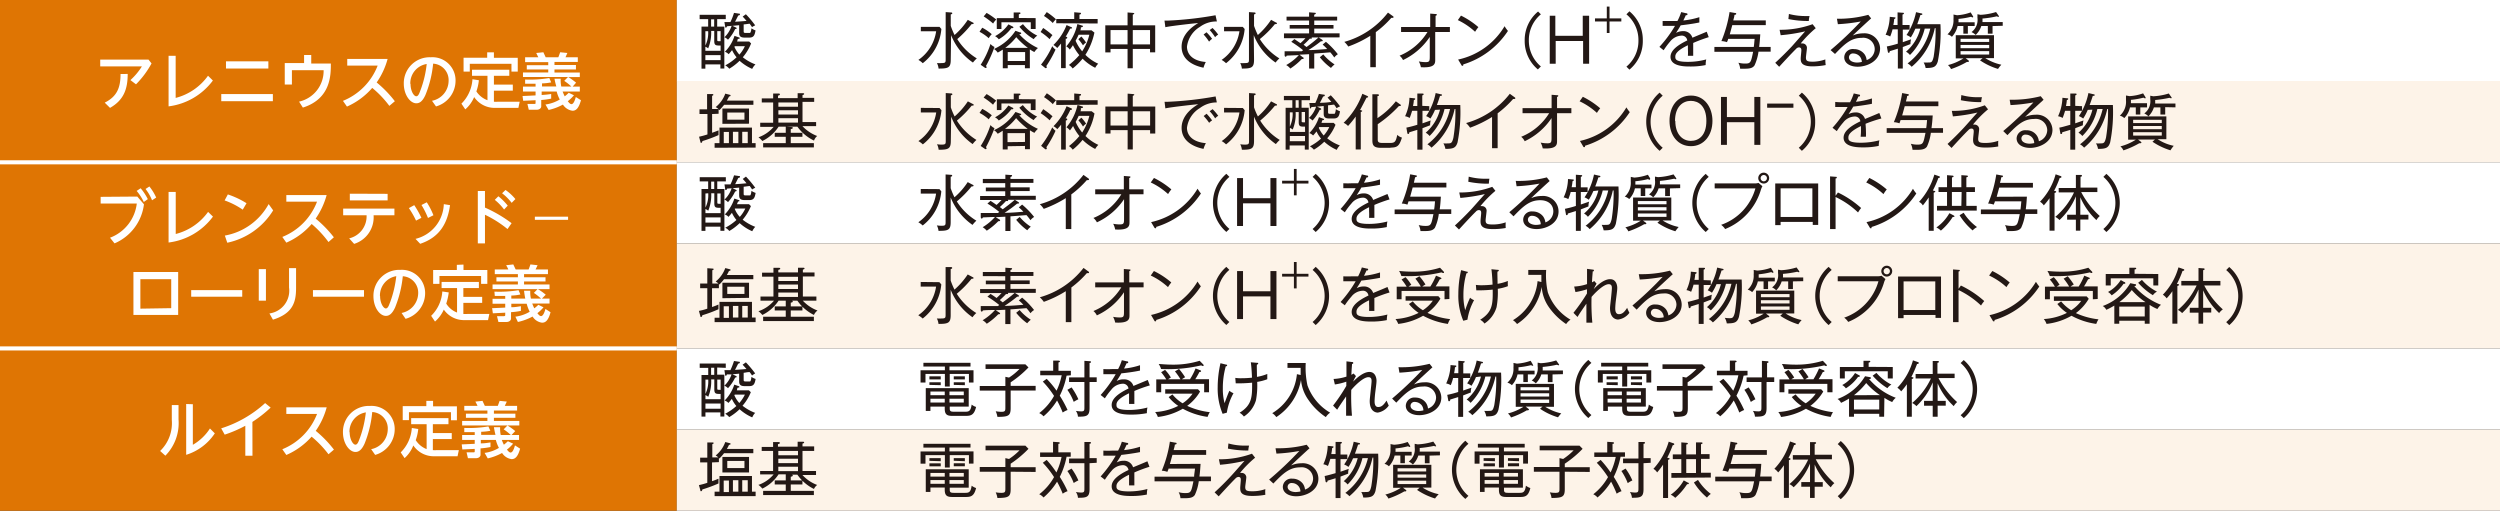 <svg xmlns="http://www.w3.org/2000/svg" viewBox="0 0 349.25 71.35"><rect x="0" y="0" width="349.25" height="71.35" fill="#333333" stroke="none"/><defs><style>.cls-1{fill:#df7503;}.cls-2{fill:#fff;}.cls-3{fill:#fdf3e8;}.cls-4{fill:#231815;}</style></defs><g id="レイヤー_2" data-name="レイヤー 2"><g id="teigi-svg"><path class="cls-1" d="M0,48.67H94.55V71.35H0Zm0-26H94.55v26H0ZM0,0H94.55V22.68H0Z"/><path class="cls-2" d="M125.32,48.67H349.25V60H125.32Zm-30.77,0h30.77V60H94.55Zm30.77-26H349.25V34H125.32Zm-30.77,0h30.77V34H94.55ZM125.32,0H349.25V11.34H125.32ZM94.55,0h30.77V11.34H94.55Z"/><path class="cls-3" d="M125.32,60H349.25V71.35H125.32ZM94.55,60h30.77V71.35H94.55Zm30.77-26H349.25V48.67H125.32ZM94.55,34h30.77V48.67H94.55Zm30.77-22.68H349.25V22.68H125.32Zm-30.77,0h30.77V22.68H94.55Z"/><rect class="cls-2" y="22.39" width="94.55" height="0.57"/><rect class="cls-2" y="48.39" width="94.55" height="0.57"/><path class="cls-2" d="M20.75,8.33l.42.53A12.73,12.73,0,0,1,19,11.78l-.78-.59a9.12,9.12,0,0,0,1.6-1.91H14V8.33Zm-2.91,2c0,2.08-.53,3.64-2.47,4.74l-.74-.73c1.71-.86,2.21-2.08,2.21-4Z"/><path class="cls-2" d="M24.54,7.8v5.88a8,8,0,0,0,4.52-3.1l.68.67a9.12,9.12,0,0,1-6.19,3.61V7.8Z"/><path class="cls-2" d="M38.12,13.14v1H30.91v-1Zm-.63-4.57v1H31.57v-1Z"/><path class="cls-2" d="M46.22,8.88c0,1.61,0,4.91-3.91,6.15l-.53-.83a4.4,4.4,0,0,0,3.43-4.39H40.78v2h-1v-3h2.7V7.68h1v1.2Z"/><path class="cls-2" d="M54.39,14.79A14.26,14.26,0,0,0,52,12.28a10,10,0,0,1-3.53,2.61l-.56-.8a8.67,8.67,0,0,0,4.85-4.93H48.51V8.23h5.64a10.55,10.55,0,0,1-1.53,3.29,16,16,0,0,1,2.54,2.62Z"/><path class="cls-2" d="M60.35,14.08a2.86,2.86,0,0,0,2.32-2.77,2.3,2.3,0,0,0-2.16-2.42,15.42,15.42,0,0,1-1.09,4.41c-.41.89-.83,1.13-1.26,1.13-.85,0-1.75-1.17-1.75-2.75A3.62,3.62,0,0,1,60.19,8a3.23,3.23,0,0,1,3.45,3.32,3.74,3.74,0,0,1-2.73,3.55Zm-3-2.36c0,1,.47,1.73.8,1.73s.47-.55.63-.95a14.75,14.75,0,0,0,.83-3.56A2.72,2.72,0,0,0,57.32,11.72Z"/><path class="cls-2" d="M68.1,10.59H65.94V9.74h5.21v.85H69v1.23h2.64v.85H69v1.54a3.25,3.25,0,0,0,.57,0H72.6l-.18.86H69.17a3.44,3.44,0,0,1-2.93-1.51A4.66,4.66,0,0,1,65,15.28l-.54-.8A5.22,5.22,0,0,0,66,11.07l.9.14a6.74,6.74,0,0,1-.35,1.56A3.14,3.14,0,0,0,68.1,14ZM69,7.31v.76h3.33V10h-.88V8.91H65.63V10h-.87V8.07h3.3V7.31Z"/><path class="cls-2" d="M76.2,14.6a5.3,5.3,0,0,0,2-.7,4.81,4.81,0,0,1-.43-1.11H75.67v.48A12.59,12.59,0,0,0,77,13.13l0,.65a10.87,10.87,0,0,1-1.39.19v.9c0,.24-.26.46-.62.46H73.87l-.19-.81h.91c.21,0,.23,0,.23-.18V14l-1.73.08L73,13.41c.26,0,1.54-.07,1.82-.08v-.54H73.06V12.1h1.76v-.4l-1.46,0,0-.59a16.31,16.31,0,0,0,3.38-.21l.26.61a7.43,7.43,0,0,1-1.28.14v.43h2A10.48,10.48,0,0,1,77.46,11h.87a4.35,4.35,0,0,0,.08,1.09h1.41a6.52,6.52,0,0,0-1-.79l.53-.54H73.06v-.64h3.53V9.7h-3V9.11h3V8.68H73.36V8H75.2l-.29-.6,1-.1c.08.19.23.49.32.7H78c.16-.41.21-.58.26-.7l1,.1L79,8h1.72v.65H77.46v.43h3V9.7h-3v.43H81v.64H79.39a8.77,8.77,0,0,1,1.09.78L80,12.1H81v.69H78.6a7,7,0,0,0,.29.67,5.06,5.06,0,0,0,.56-.5l.73.35a5.32,5.32,0,0,1-.86.83c.11.14.31.41.51.41s.41-.25.61-1l.72.45c-.33,1.21-.74,1.47-1.18,1.47a1.86,1.86,0,0,1-1.34-.86,7.48,7.48,0,0,1-2,.75Z"/><path class="cls-4" d="M100.19,2.67V3.72h1V9.57h-.55V9H98.54v.59H98V3.72h.93V2.67H97.74v-.6h3.65v.6Zm.48,3.69h-.21c-.52,0-.68-.09-.68-.65V4.32h-.43a5.7,5.7,0,0,1-.42,2.44,1.26,1.26,0,0,0-.39-.23V7.1h2.13Zm-2.13-2v2a4,4,0,0,0,.39-2Zm2.13,3.34H98.54V8.4h2.13Zm-.9-5h-.43V3.72h.43Zm.9,1.65h-.47V5.53c0,.23,0,.23.47.23Zm4.4-.54a5.05,5.05,0,0,0-.35-.5c-.37.05-.56.08-.83.1v.89c0,.24,0,.3.3.3.45,0,.51,0,.57,0s.16-.14.22-.64a2.45,2.45,0,0,0,.57.29c-.11.59-.21,1-.85,1H104c-.74,0-.74-.41-.74-.73v-1l-.94.09.49.23a.13.13,0,0,1,.1.11c0,.08-.05.09-.21.11a5.82,5.82,0,0,1-1,1.49,1.63,1.63,0,0,0-.49-.35,4,4,0,0,0,1-1.59l-.66.06c0,.08-.06.19-.15.19s-.1-.1-.1-.17l-.1-.61.84,0a8.57,8.57,0,0,0,.5-1.28l.67.1c.08,0,.16,0,.16.11s-.11.13-.24.16l-.44.87c.88-.05,1.37-.1,1.6-.12-.24-.29-.41-.47-.54-.6l.45-.33a14.44,14.44,0,0,1,1.3,1.55A3.21,3.21,0,0,0,105.07,3.78Zm0,5.81a6.48,6.48,0,0,1-1.75-1.13,7.38,7.38,0,0,1-1.44,1.11,2.21,2.21,0,0,0-.56-.47A7,7,0,0,0,102.9,8a4.31,4.31,0,0,1-.63-1c-.21.27-.34.42-.47.57a1.61,1.61,0,0,0-.53-.34,5.49,5.49,0,0,0,1.34-2.22l.6.21s.12,0,.12.11-.08.08-.2.1-.08.21-.16.37h1.69l.27.27A7,7,0,0,1,103.77,8a6.44,6.44,0,0,0,1.77,1A2,2,0,0,0,105.1,9.59Zm-2.42-3.17-.05.1a4,4,0,0,0,.69,1.08,4.63,4.63,0,0,0,.77-1.18Z"/><path class="cls-4" d="M131.25,3.75l.26.3a6.75,6.75,0,0,1-2.6,4.78,3,3,0,0,0-.61-.46,5.89,5.89,0,0,0,2.48-4h-2.14V3.75Zm1.57,4.58c0,1.12-.32,1.25-1.7,1.25a2.21,2.21,0,0,0-.23-.77,3.64,3.64,0,0,0,.67,0c.55,0,.55-.12.55-.57V1.69l.71.05c.08,0,.21,0,.21.12s-.09.11-.21.15v1.6a10.85,10.85,0,0,0,.53,1.28,10.24,10.24,0,0,0,1.85-2.12l.69.37c.06,0,.13.07.13.14s-.11.09-.29.09a14.8,14.8,0,0,1-2,2.09,8.36,8.36,0,0,0,2.73,2.7,4.22,4.22,0,0,0-.54.58,8.4,8.4,0,0,1-3.05-3.83Z"/><path class="cls-4" d="M137.22,3.87a6.59,6.59,0,0,1,1.33.91,2,2,0,0,0-.42.56,6.16,6.16,0,0,0-1.29-.9ZM137,9.05a12,12,0,0,0,1.37-2.91,1.73,1.73,0,0,0,.56.42,17.36,17.36,0,0,1-1.19,2.66.29.29,0,0,1,.09.17.09.09,0,0,1-.1.1l-.1,0Zm.83-7.25a10.82,10.82,0,0,1,1.35.93,2.59,2.59,0,0,0-.44.56,10.83,10.83,0,0,0-1.32-1Zm2.95,7.29v.45h-.69V6.93c-.28.18-.51.31-.71.42a1.94,1.94,0,0,0-.52-.51,7,7,0,0,0,3-2.54l.64.23c.07,0,.16,0,.16.12s-.13.12-.27.13A8,8,0,0,0,145,6.71a2.8,2.8,0,0,0-.5.56,5.16,5.16,0,0,1-.63-.37V9.54h-.69V9.09Zm.67-5.39a.16.16,0,0,1,.12.14c0,.11-.16.09-.28.09a5.9,5.9,0,0,1-1.76,1.56,1.73,1.73,0,0,0-.52-.44,5.44,5.44,0,0,0,1.87-1.65Zm3.23-1.17V4.05H144V3.11H139.9v.94h-.65V2.53h2.36V1.74l.78,0c.05,0,.17,0,.17.1s-.1.13-.23.15v.52Zm-1.08,4.16a10.39,10.39,0,0,1-1.63-1.5,8,8,0,0,1-1.54,1.5Zm-.39,1.83V7.27h-2.43V8.52Zm-.3-5.15a5.66,5.66,0,0,0,2,1.61,1.93,1.93,0,0,0-.5.49,7.82,7.82,0,0,1-2-1.73Z"/><path class="cls-4" d="M146.63,5.47a8.12,8.12,0,0,0-1.26-1l.36-.56a11.06,11.06,0,0,1,1.3,1A3.16,3.16,0,0,0,146.63,5.47Zm-.46,3.76a.32.32,0,0,1,.06.17c0,.06,0,.11-.09.11a.15.15,0,0,1-.11,0l-.6-.48A12.19,12.19,0,0,0,147,6.45a1.94,1.94,0,0,0,.46.48A15.91,15.91,0,0,1,146.17,9.23Zm.92-6a7,7,0,0,0-1.25-1l.39-.54a9.6,9.6,0,0,1,1.29,1A3.36,3.36,0,0,0,147.09,3.19ZM149.5,4a12.16,12.16,0,0,1-.63,1.14c.18,0,.22,0,.22.13s-.1.13-.21.15V9.52h-.65V6.08c-.26.32-.41.49-.54.63a1.73,1.73,0,0,0-.53-.42A7.86,7.86,0,0,0,149,3.5l.65.29c.08,0,.12.07.12.13S149.6,4,149.5,4Zm-1.94-.75V2.65h2.51V1.71l.79.07c.09,0,.15,0,.15.11s-.12.12-.21.15v.61h2.54v.63ZM153,9.47a6.7,6.7,0,0,1-1.76-1.27,9.43,9.43,0,0,1-1.39,1.37,1.74,1.74,0,0,0-.53-.49,9.75,9.75,0,0,0,1.46-1.38,6.39,6.39,0,0,1-.89-1.39c-.24.37-.34.48-.44.62a1.43,1.43,0,0,0-.49-.45,7,7,0,0,0,1.55-3.12l.65.21c.1,0,.13.07.13.11s-.09.12-.23.13,0,.17-.14.43h1.57l.4.31a9.14,9.14,0,0,1-1.26,3.11,6,6,0,0,0,1.79,1.24A2.48,2.48,0,0,0,153,9.47Zm-2.32-4.62a8.21,8.21,0,0,1-.42.84,5.94,5.94,0,0,0,.92,1.48,7.44,7.44,0,0,0,1-2.32Zm.61,1.48a6.7,6.7,0,0,0-.65-.86l.43-.37a7,7,0,0,1,.65.84A1.92,1.92,0,0,0,151.3,6.33Z"/><path class="cls-4" d="M158.25,9.54h-.73V6.84h-2.38v.48h-.73V3.54h3.11V1.74l.76.06c.14,0,.19.08.19.11s-.13.11-.22.14V3.54h3.13V7.31h-.72V6.84h-2.41Zm-.73-5.34h-2.38v2h2.38Zm.73,2h2.41v-2h-2.41Z"/><path class="cls-4" d="M167.62,3.76a3.76,3.76,0,0,0-1.8,2.75c0,1.09.82,2,2.63,2.15a4.18,4.18,0,0,0-.32.8c-1.56-.32-3.06-1.17-3.06-2.94,0-1.12.65-2.3,2.32-3.3-.21,0-3.9.41-4.59.58l-.12-.92.43,0a48.82,48.82,0,0,0,6.7-.75L170,3A3.84,3.84,0,0,0,167.62,3.76Zm1.29,2.06a7,7,0,0,0-.77-1l.41-.31a6.55,6.55,0,0,1,.78.92A1.75,1.75,0,0,0,168.91,5.82Zm.84-.62a6.28,6.28,0,0,0-.76-1l.4-.29a6.28,6.28,0,0,1,.79.93A1.48,1.48,0,0,0,169.75,5.2Z"/><path class="cls-4" d="M173.61,3.75l.27.3a6.75,6.75,0,0,1-2.6,4.78,3.12,3.12,0,0,0-.62-.46,5.92,5.92,0,0,0,2.49-4H171V3.75Zm1.58,4.58c0,1.12-.33,1.25-1.7,1.25a2.21,2.21,0,0,0-.23-.77,3.64,3.64,0,0,0,.67,0c.55,0,.55-.12.55-.57V1.69l.71.05c.08,0,.21,0,.21.12s-.09.11-.21.15v1.6a10.85,10.85,0,0,0,.53,1.28,10.87,10.87,0,0,0,1.85-2.12l.68.37c.06,0,.14.07.14.14s-.11.09-.29.09A14.16,14.16,0,0,1,176,5.46a8.55,8.55,0,0,0,2.73,2.7,3.61,3.61,0,0,0-.53.58,8.4,8.4,0,0,1-3.05-3.83Z"/><path class="cls-4" d="M184.21,5.23l.44.28s.14.1.14.16a.1.1,0,0,1-.11.09.32.32,0,0,1-.14,0A17.59,17.59,0,0,1,182.78,7c.88,0,1.75-.09,2.63-.15a7,7,0,0,0-.64-.62l.46-.39a11.4,11.4,0,0,1,1.67,1.74,1.71,1.71,0,0,0-.5.45,7,7,0,0,0-.56-.72c-1.17.1-1.31.11-2.24.17V9.57h-.72v-2l-1.34.07L182,8c.05,0,.13.09.13.14s-.08.1-.14.1l-.12,0a9.15,9.15,0,0,1-1.61,1.34,2,2,0,0,0-.58-.49,7.36,7.36,0,0,0,1.77-1.39l-1.7.07c0,.08-.08.15-.17.15s-.11-.13-.12-.2l0-.56c.8,0,1.59,0,2.39,0a2,2,0,0,1,.2-.14,14.81,14.81,0,0,0-1.66-1.18l.44-.38.84.57a7.69,7.69,0,0,0,.7-.69h-3V4.67h3.51V4h-2.71V3.49h2.71V2.87h-3.15V2.33h3.15V1.72l.76.06c.07,0,.18,0,.18.09s-.14.15-.23.18v.28h3.21v.54H183.6v.62h2.69V4H183.6v.66h3.54v.56Zm-1,0s.07.06.07.11-.13.08-.3.06a10,10,0,0,1-.87.85l.41.32a21.11,21.11,0,0,0,1.68-1.34Zm2.74,4.27A8,8,0,0,1,184.38,8l.48-.4A7.21,7.21,0,0,0,186.44,9,3.43,3.43,0,0,0,185.93,9.5Z"/><path class="cls-4" d="M194.54,2.49a.62.62,0,0,1-.17,0,13.72,13.72,0,0,1-2.17,2v4.9h-.77V5a15.34,15.34,0,0,1-3.08,1.5,3.38,3.38,0,0,0-.55-.65,11.67,11.67,0,0,0,6.1-4.09l.71.51a.14.14,0,0,1,.07.12C194.68,2.46,194.62,2.49,194.54,2.49Z"/><path class="cls-4" d="M200.5,4.47V8.33c0,.52,0,1.18-2,1.06a3,3,0,0,0-.29-.81,4.92,4.92,0,0,0,.94.1c.59,0,.59-.18.59-.9V5.16A9.29,9.29,0,0,1,196,8.39a1.74,1.74,0,0,0-.48-.61,8.28,8.28,0,0,0,3.9-3.31h-3.69v-.7h4.07V1.9l.75.06c.11,0,.17,0,.17.1s-.09.11-.17.15V3.77h2v.7Z"/><path class="cls-4" d="M206.07,4.44a9.52,9.52,0,0,0-2.41-1.63l.44-.63a11.4,11.4,0,0,1,2.43,1.61A5.76,5.76,0,0,0,206.07,4.44ZM204.42,9c0,.14,0,.19-.12.19s-.11-.06-.14-.1l-.46-.77a10,10,0,0,0,6.49-4.66,4.49,4.49,0,0,0,.47.66A11.51,11.51,0,0,1,204.42,9Z"/><path class="cls-4" d="M215.26,2a4.67,4.67,0,0,0-1.68,3.64,4.69,4.69,0,0,0,1.68,3.64l-.42.42A5.15,5.15,0,0,1,213,5.67a5.15,5.15,0,0,1,1.87-4.06Z"/><path class="cls-4" d="M217.28,2.2V5h3.83V2.2H222V8.9h-.84V5.73h-3.83V8.9h-.83V2.2Z"/><path class="cls-4" d="M224.85.92V2.57h1.65V3h-1.65V4.61h-.38V3h-1.65V2.57h1.65V.92Z"/><path class="cls-4" d="M227.63,9.73l-.42-.42a4.67,4.67,0,0,0,1.68-3.64A4.67,4.67,0,0,0,227.21,2l.42-.42a5.15,5.15,0,0,1,1.87,4.06A5.15,5.15,0,0,1,227.63,9.73Z"/><path class="cls-4" d="M236.54,6c0,.21,0,.56,0,1s0,.6,0,.8h-.74a7.33,7.33,0,0,0,0-.92c0-.27,0-.44,0-.56-1.64.79-1.76,1.29-1.76,1.6s0,.72,1.73.72a9.67,9.67,0,0,0,2.59-.34,3.7,3.7,0,0,0-.08.79,10.42,10.42,0,0,1-2.18.2c-.69,0-2.73,0-2.73-1.35,0-.9,1-1.65,2.34-2.29a.77.77,0,0,0-.87-.67,2.15,2.15,0,0,0-1.53.83,11,11,0,0,0-.9,1.21l-.59-.47A16.92,16.92,0,0,0,234,3.61c-.93,0-1.07,0-1.73,0V2.93c.3,0,.55,0,1.22,0,.18,0,.51,0,.85,0a7.41,7.41,0,0,0,.52-1.24l.69.16c.07,0,.19,0,.19.15s-.14.12-.23.12c-.1.23-.2.44-.35.74a11,11,0,0,0,2.24-.46v.74c-1,.21-2.12.34-2.61.4-.24.44-.45.75-.65,1.06a2,2,0,0,1,.95-.25,1.3,1.3,0,0,1,1.34.92c.32-.14,1.7-.71,2-.84l.28.76A21.51,21.51,0,0,0,236.54,6Z"/><path class="cls-4" d="M245.91,4.8c-.06.88-.08,1.15-.16,1.76h1.61v.66h-1.7a6.61,6.61,0,0,1-.55,1.91c-.28.43-.79.47-1.45.47-.29,0-.42,0-.56,0a2.19,2.19,0,0,0-.25-.84,3.62,3.62,0,0,0,1,.12c.72,0,.77-.22,1.06-1.64H239.5V6.56H245c.05-.3.07-.6.12-1.13h-3.7c0,.15-.08.23-.16.46a3,3,0,0,0-.78-.15,17.76,17.76,0,0,0,1.14-4.06l.74.13c.07,0,.19,0,.19.12s-.13.13-.25.15c0,.24-.1.49-.16.77h4.54v.66H242c-.23.84-.34,1.24-.35,1.29Z"/><path class="cls-4" d="M253.19,9.27c-1.6,0-1.63-.65-1.63-1.13,0-.17.09-.94.09-1.09s0-.43-.34-.43a.57.57,0,0,0-.4.21c-.69.68-1.84,1.93-2.36,2.5L248,8.77c.68-.62,1.54-1.46,2.31-2.28.3-.33,1.6-1.82,1.87-2.11a23.88,23.88,0,0,1-3.42.54l-.15-.76a13.06,13.06,0,0,0,4.61-.78l.44.56a15.14,15.14,0,0,0-2.1,2.13.5.5,0,0,1,.19,0,.62.62,0,0,1,.68.6c0,.22-.14,1.17-.14,1.37,0,.47.18.58,1,.58A5.54,5.54,0,0,0,255,8.3a5.13,5.13,0,0,0,.05.79A10,10,0,0,1,253.19,9.27Zm-.5-6.34a13.22,13.22,0,0,1-2.85-.27l.07-.71a9.05,9.05,0,0,0,2.47.29h.42A3,3,0,0,0,252.69,2.93Z"/><path class="cls-4" d="M259.52,9.32c-1,0-1.88-.44-1.88-1.32A1.19,1.19,0,0,1,259,6.86a1.82,1.82,0,0,1,1.46.7,1.71,1.71,0,0,1,.31.83,1.64,1.64,0,0,0,1.13-1.53,1.6,1.6,0,0,0-1.82-1.57c-1.48,0-2.37.83-3.73,2.25L255.73,7a48.84,48.84,0,0,0,4.22-4,23.91,23.91,0,0,1-3.2.38l-.13-.76A15.93,15.93,0,0,0,261,2.07l.4.5c-.19.16-2.38,2.18-2.57,2.39a3.62,3.62,0,0,1,1.44-.3,2.18,2.18,0,0,1,2.38,2.13C262.61,8.58,260.79,9.32,259.52,9.32Zm.27-1.46a1.23,1.23,0,0,0-.87-.39.55.55,0,0,0-.62.53c0,.59.74.74,1.13.74a3,3,0,0,0,.67-.09A1.25,1.25,0,0,0,259.79,7.86Z"/><path class="cls-4" d="M266.77,3.49v.65h-.95V5.89l1.16-.4a2.21,2.21,0,0,0-.09.67l-1.07.41v3h-.69V6.8L264,7.15c0,.13-.05.23-.14.23s-.11-.06-.13-.14l-.14-.75a13.92,13.92,0,0,0,1.53-.39v-2h-.73a7.08,7.08,0,0,1-.33,1,2.06,2.06,0,0,0-.64-.24A6.67,6.67,0,0,0,264,2.35l.66.07c.05,0,.14,0,.14.08s-.11.14-.19.17c0,.26-.07.6-.11.82h.59V1.73l.67.05c.13,0,.22,0,.22.09s-.14.15-.2.16V3.49Zm.8.52a8.21,8.21,0,0,1-.63,1.22,2.42,2.42,0,0,0-.6-.34,9,9,0,0,0,1.33-3.19l.73.17c.05,0,.15,0,.15.11s-.09.1-.27.12c-.19.6-.38,1.11-.44,1.28h3.24a21.3,21.3,0,0,1-.37,5.21c-.25.78-.59.91-1.7.91a2.25,2.25,0,0,0-.28-.77,5.31,5.31,0,0,0,.66,0c.42,0,.55,0,.74-.8a22.58,22.58,0,0,0,.27-4h-.11a9.51,9.51,0,0,1-3.23,5.4,2.24,2.24,0,0,0-.57-.47A8.53,8.53,0,0,0,269.66,4h-.78a7.71,7.71,0,0,1-2.06,3.68,2,2,0,0,0-.55-.46,6.23,6.23,0,0,0,2-3.22Z"/><path class="cls-4" d="M274.91,3.63V4.7h-.63V3.63h-.8a3.25,3.25,0,0,1-.8,1.51,1.31,1.31,0,0,0-.62-.34,2.62,2.62,0,0,0,.84-2.1,4.59,4.59,0,0,0,0-.67l.5.1a6.65,6.65,0,0,0,1.9-.4l.31.51a.33.33,0,0,1,.05.12s0,.07-.09.07a.43.43,0,0,1-.21-.09,10.63,10.63,0,0,1-1.76.3,4.2,4.2,0,0,1,0,.47h2.26v.52Zm4.22,6a9,9,0,0,1-2.52-1.2l.36-.3H274.6l.37.29c.08.06.1.1.1.13s-.06.1-.15.1l-.14,0a12,12,0,0,1-2.22,1,1.72,1.72,0,0,0-.43-.56,7.23,7.23,0,0,0,2.16-.93h-1.07V4.92h5.34v3.2h-1.22a6.85,6.85,0,0,0,2.25.92A4.35,4.35,0,0,0,279.13,9.62Zm-1.24-4.21h-4v.44h4Zm0,.86h-4v.45h4Zm0,.86h-4v.48h4Zm.47-3.5V4.7h-.66V3.63h-.91A3,3,0,0,1,276,4.88a2.24,2.24,0,0,0-.58-.4,2.13,2.13,0,0,0,.83-2c0-.21,0-.35,0-.49l.43.08a8.68,8.68,0,0,0,2.17-.39l.34.48c.05.08.06.11.06.13s0,.07-.1.07l-.2-.08a13.75,13.75,0,0,1-2,.31,4.31,4.31,0,0,1,0,.49h2.83v.52Z"/><path class="cls-4" d="M99.48,15.93v2.62c.46-.16.7-.26.9-.34,0,.21,0,.31,0,.66a19.15,19.15,0,0,1-2.26.84c0,.11-.06.24-.16.24s-.08,0-.12-.16l-.18-.69a11.92,11.92,0,0,0,1.17-.32V15.93H97.72v-.66h1.06V13.14l.72,0c.08,0,.15,0,.15.1s-.09.11-.17.14v1.85h.91v.66Zm.35,4.71V20h.68V17.83h4.54V20h.51v.62Zm1.33-6a8.57,8.57,0,0,1-.66.75,1.57,1.57,0,0,0-.52-.43,4.22,4.22,0,0,0,1.34-1.88l.62.16c.09,0,.12.06.12.12s-.09.11-.21.12c-.13.26-.2.38-.31.57h3.71v.59Zm-.24,2.66V15.16h3.72v2.12Zm.91,1.13h-.72V20h.72ZM104,15.72H101.6v1H104Zm-.85,2.69h-.76V20h.76Zm1.31,0h-.77V20h.77Z"/><path class="cls-4" d="M113.72,19.64a6.05,6.05,0,0,1-2.32-1.94h-1.47l.62.05c.1,0,.2,0,.2.12s-.16.14-.28.16v.52h1.63v.56h-1.63V20h3.23v.59h-7.09V20h3.16v-.89h-1.54v-.56h1.54V17.7h-1a5.7,5.7,0,0,1-2.27,2,3,3,0,0,0-.54-.52,4.93,4.93,0,0,0,2.12-1.46h-1.88v-.57h1.81V14.31h-1.59v-.56h1.59v-.68l.77,0c.06,0,.17,0,.17.11s-.11.14-.26.18v.35h2.74v-.69l.7,0c.09,0,.21,0,.21.09s-.07.12-.23.17v.39h1.63v.56h-1.63v2.82h1.9v.57h-1.91a5.5,5.5,0,0,0,2.06,1.38A1.42,1.42,0,0,0,113.72,19.64Zm-2.24-5.33h-2.74v.6h2.74Zm0,1.09h-2.74V16h2.74Zm0,1.11h-2.74v.62h2.74Z"/><path class="cls-4" d="M131.25,15.09l.27.3a6.79,6.79,0,0,1-2.6,4.78,3.12,3.12,0,0,0-.62-.46,5.92,5.92,0,0,0,2.49-4h-2.15v-.64Zm1.58,4.58c0,1.12-.33,1.25-1.7,1.25a2.21,2.21,0,0,0-.23-.77,3.51,3.51,0,0,0,.67.05c.55,0,.55-.12.55-.58V13l.71.05c.08,0,.21,0,.21.12s-.1.11-.21.15V15a9.67,9.67,0,0,0,.53,1.27,10.54,10.54,0,0,0,1.85-2.11l.68.36c.06,0,.14.08.14.15s-.11.09-.29.09a14.16,14.16,0,0,1-2.06,2.09,8.55,8.55,0,0,0,2.73,2.7,3.61,3.61,0,0,0-.53.58,8.4,8.4,0,0,1-3-3.83Z"/><path class="cls-4" d="M137.22,15.21a7,7,0,0,1,1.34.9,2.58,2.58,0,0,0-.43.56,6.39,6.39,0,0,0-1.29-.9ZM137,20.39a12.3,12.3,0,0,0,1.37-2.92,1.56,1.56,0,0,0,.56.43,20.1,20.1,0,0,1-1.19,2.66.27.27,0,0,1,.08.17.09.09,0,0,1-.09.1.26.26,0,0,1-.1,0Zm.83-7.25a10.72,10.72,0,0,1,1.34.93,2.94,2.94,0,0,0-.44.56,9.48,9.48,0,0,0-1.32-1Zm2.94,7.29v.45h-.69V18.26c-.28.19-.51.32-.7.43a1.94,1.94,0,0,0-.52-.51,7,7,0,0,0,3-2.54l.64.23c.07,0,.16.05.16.12s-.13.12-.27.12A7.76,7.76,0,0,0,145,18a3,3,0,0,0-.49.56,5.06,5.06,0,0,1-.63-.36v2.64h-.69v-.45Zm.67-5.39c.05,0,.12.05.12.14s-.15.09-.28.08a5.79,5.79,0,0,1-1.75,1.57,1.63,1.63,0,0,0-.53-.44,5.35,5.35,0,0,0,1.87-1.65Zm3.23-1.17v1.51H144v-.93h-4.1v.93h-.64V13.87h2.36v-.79l.77,0c.05,0,.17,0,.17.1s-.09.13-.23.15v.52ZM143.57,18a10.42,10.42,0,0,1-1.62-1.5A8,8,0,0,1,140.4,18Zm-.38,1.83V18.6h-2.44v1.26Zm-.3-5.15a5.69,5.69,0,0,0,2,1.61,1.9,1.9,0,0,0-.49.49,7.65,7.65,0,0,1-2-1.73Z"/><path class="cls-4" d="M146.64,16.81a8.62,8.62,0,0,0-1.26-1l.36-.56a11.06,11.06,0,0,1,1.3,1A3.16,3.16,0,0,0,146.64,16.81Zm-.46,3.76a.43.43,0,0,1,.06.17.1.1,0,0,1-.09.11.17.17,0,0,1-.12,0l-.59-.48A12.83,12.83,0,0,0,147,17.79a2.13,2.13,0,0,0,.46.48A15,15,0,0,1,146.18,20.57Zm.92-6a7.35,7.35,0,0,0-1.25-1l.39-.54a8.22,8.22,0,0,1,1.28,1A2.92,2.92,0,0,0,147.1,14.53Zm2.4.84a8.84,8.84,0,0,1-.63,1.14c.18,0,.22,0,.22.13s-.1.13-.2.15v4.07h-.65V17.41a7,7,0,0,1-.54.63,2,2,0,0,0-.53-.41A8.14,8.14,0,0,0,149,14.84l.65.29c.07,0,.11.07.11.13S149.6,15.38,149.5,15.37Zm-1.94-.75V14h2.51v-.94l.8.07c.09,0,.15,0,.15.11s-.12.12-.22.15V14h2.54v.63ZM153,20.81a7,7,0,0,1-1.76-1.27,9,9,0,0,1-1.38,1.37,1.92,1.92,0,0,0-.53-.5A8.69,8.69,0,0,0,150.79,19a6.44,6.44,0,0,1-.88-1.4c-.25.38-.34.49-.44.62a1.76,1.76,0,0,0-.49-.44,7.14,7.14,0,0,0,1.55-3.12l.65.21c.1,0,.12.06.12.11s-.08.12-.23.12,0,.18-.13.44h1.56l.4.31A8.73,8.73,0,0,1,151.64,19a6.34,6.34,0,0,0,1.8,1.24A2.49,2.49,0,0,0,153,20.81Zm-2.31-4.62c-.17.36-.25.54-.42.84a5.85,5.85,0,0,0,.91,1.48,7.54,7.54,0,0,0,1-2.32Zm.6,1.48a5.79,5.79,0,0,0-.64-.86l.42-.37a5.59,5.59,0,0,1,.66.84A2,2,0,0,0,151.3,17.67Z"/><path class="cls-4" d="M158.25,20.88h-.72v-2.7h-2.39v.47h-.72V14.88h3.11v-1.8l.76.06c.14,0,.18.08.18.11s-.12.11-.22.14v1.49h3.14v3.77h-.72v-.47h-2.42Zm-.72-5.34h-2.39v2h2.39Zm.72,2h2.42v-2h-2.42Z"/><path class="cls-4" d="M167.62,15.1a3.76,3.76,0,0,0-1.8,2.75c0,1.09.83,2,2.64,2.15a4.22,4.22,0,0,0-.33.8c-1.55-.32-3.06-1.17-3.06-2.94,0-1.12.66-2.31,2.32-3.3-.21,0-3.9.41-4.59.58l-.11-.92.43,0a49.14,49.14,0,0,0,6.7-.75l.17.84A3.88,3.88,0,0,0,167.62,15.1Zm1.3,2.06a7.22,7.22,0,0,0-.77-.95l.41-.32a8,8,0,0,1,.77.93A1.86,1.86,0,0,0,168.92,17.16Zm.84-.62a5.66,5.66,0,0,0-.77-1l.41-.29a6.94,6.94,0,0,1,.79.93A1.48,1.48,0,0,0,169.76,16.54Z"/><path class="cls-4" d="M173.62,15.09l.26.3a6.72,6.72,0,0,1-2.6,4.78,3,3,0,0,0-.61-.46,5.89,5.89,0,0,0,2.48-4H171v-.64Zm1.57,4.58c0,1.12-.32,1.25-1.7,1.25a2.21,2.21,0,0,0-.23-.77,3.64,3.64,0,0,0,.67.05c.56,0,.56-.12.56-.58V13l.7.05c.09,0,.22,0,.22.12s-.1.11-.22.15V15a9.13,9.13,0,0,0,.54,1.27,10.18,10.18,0,0,0,1.84-2.11l.69.36c.06,0,.14.08.14.15s-.11.09-.29.09a15.26,15.26,0,0,1-2.06,2.09,8.45,8.45,0,0,0,2.73,2.7,4.22,4.22,0,0,0-.54.58,8.56,8.56,0,0,1-3.05-3.83Z"/><path class="cls-4" d="M181.83,14v1.05h1v5.85h-.55v-.58h-2.12v.59h-.56V15.06h.94V14h-1.18v-.6H183V14Zm.48,3.69h-.2c-.52,0-.68-.09-.68-.65V15.66H181a5.56,5.56,0,0,1-.41,2.44,1.18,1.18,0,0,0-.39-.23v.56h2.12Zm-2.12-2v2a4.1,4.1,0,0,0,.39-2ZM182.31,19h-2.12v.73h2.12Zm-.89-5H181v1.05h.43Zm.89,1.65h-.47v1.21c0,.23,0,.23.47.23Zm4.4-.54a3.33,3.33,0,0,0-.34-.5c-.38.05-.57.08-.84.1v.89c0,.24,0,.3.31.3.45,0,.5,0,.57,0s.15-.14.21-.64a2.78,2.78,0,0,0,.58.29c-.11.59-.21,1-.86,1h-.68c-.74,0-.74-.41-.74-.74v-1l-.93.09.48.22s.1.05.1.12,0,.09-.21.11a5.93,5.93,0,0,1-1,1.49,1.74,1.74,0,0,0-.5-.36,3.8,3.8,0,0,0,1-1.58,5.48,5.48,0,0,1-.66.05c0,.09-.06.2-.15.2S183,15,183,15l-.09-.61.84,0a9.59,9.59,0,0,0,.5-1.27l.66.1c.09,0,.16,0,.16.11s-.11.13-.23.16c-.13.25-.35.7-.45.87.89,0,1.37-.1,1.6-.12-.24-.29-.41-.48-.53-.6l.45-.33a15.72,15.72,0,0,1,1.3,1.55A3.15,3.15,0,0,0,186.71,15.12Zm0,5.81A6.33,6.33,0,0,1,185,19.8a7.59,7.59,0,0,1-1.45,1.11,2.21,2.21,0,0,0-.56-.47,7,7,0,0,0,1.56-1.08,4,4,0,0,1-.63-1c-.21.27-.34.42-.48.57a1.43,1.43,0,0,0-.53-.34,5.53,5.53,0,0,0,1.35-2.22l.59.21c.05,0,.12.05.12.11s-.07.08-.19.1-.09.21-.17.37h1.7l.26.27a6.75,6.75,0,0,1-1.16,1.89,6.44,6.44,0,0,0,1.77,1A1.77,1.77,0,0,0,186.75,20.93Zm-2.42-3.17s0,.06-.06.1a4.2,4.2,0,0,0,.69,1.08,4.84,4.84,0,0,0,.78-1.18Z"/><path class="cls-4" d="M190.9,13.65c-.16.31-.72,1.4-.9,1.71.19.06.3.08.3.14s-.13.13-.2.15v5.23h-.71v-4.6a12.7,12.7,0,0,1-1.07,1.32,1.75,1.75,0,0,0-.62-.44,10.64,10.64,0,0,0,2.62-4.06l.68.3s.13.06.13.13S191.08,13.62,190.9,13.65Zm3.36,7h-1.35c-1.06,0-1.19-.41-1.19-1.08v-6.4l.68,0c.19,0,.24.05.24.12s0,.09-.21.14v3.07A11,11,0,0,0,195,14.15l.58.42c.06,0,.13.12.13.16s-.08.09-.29.09a17.2,17.2,0,0,1-2.95,2.53V19.5c0,.4.2.47.73.47h1c.69,0,.8-.21,1-1.13a1.46,1.46,0,0,0,.65.38C195.49,20.38,195.22,20.62,194.26,20.62Z"/><path class="cls-4" d="M199.67,14.83v.65h-.95v1.75l1.15-.4a2.2,2.2,0,0,0-.08.67l-1.07.41v3H198V18.14l-1.12.34c0,.13-.06.24-.15.24s-.11-.07-.13-.14l-.13-.75a15.58,15.58,0,0,0,1.53-.4V15.48h-.73a9.92,9.92,0,0,1-.34,1,1.77,1.77,0,0,0-.64-.24,6.5,6.5,0,0,0,.61-2.58l.66.07s.15,0,.15.09-.12.14-.2.17c0,.25-.07.59-.11.82h.6V13.07l.66,0c.14,0,.22,0,.22.1s-.14.14-.19.16v1.46Zm.8.52a7.11,7.11,0,0,1-.64,1.21,2.57,2.57,0,0,0-.6-.34A8.74,8.74,0,0,0,200.56,13l.73.17c.05,0,.15,0,.15.11s-.09.1-.27.12c-.19.6-.37,1.1-.44,1.27H204a21.82,21.82,0,0,1-.38,5.22c-.24.77-.58.91-1.7.91a2.18,2.18,0,0,0-.28-.77,5.35,5.35,0,0,0,.67,0c.41,0,.55-.05.73-.8a21.75,21.75,0,0,0,.28-4h-.11a9.6,9.6,0,0,1-3.23,5.4,2.17,2.17,0,0,0-.57-.47,8.58,8.58,0,0,0,3.16-4.93h-.77A7.75,7.75,0,0,1,199.71,19a1.88,1.88,0,0,0-.54-.46,6.3,6.3,0,0,0,2-3.22Z"/><path class="cls-4" d="M211.55,13.83l-.17,0a14.31,14.31,0,0,1-2.16,2V20.7h-.78V16.34a16.05,16.05,0,0,1-3.07,1.5,3.58,3.58,0,0,0-.56-.65,11.69,11.69,0,0,0,6.11-4.09l.7.51a.12.12,0,0,1,.07.11C211.69,13.79,211.63,13.83,211.55,13.83Z"/><path class="cls-4" d="M217.52,15.81v3.86c0,.52,0,1.18-2,1.06a3,3,0,0,0-.29-.81,4.81,4.81,0,0,0,.93.1c.59,0,.59-.18.59-.9V16.5A9.29,9.29,0,0,1,213,19.73a1.78,1.78,0,0,0-.49-.62,8.23,8.23,0,0,0,3.91-3.3H212.7v-.7h4.06V13.24l.76.06c.11,0,.17,0,.17.09s-.1.12-.17.16v1.56h2v.7Z"/><path class="cls-4" d="M223.09,15.77a9.64,9.64,0,0,0-2.42-1.62l.45-.63a11.5,11.5,0,0,1,2.43,1.61A4.76,4.76,0,0,0,223.09,15.77Zm-1.66,4.59c0,.15,0,.2-.12.2s-.11-.06-.14-.1l-.45-.77A10.07,10.07,0,0,0,227.21,15a4.49,4.49,0,0,0,.47.66A11.45,11.45,0,0,1,221.43,20.36Z"/><path class="cls-4" d="M232.28,13.37a4.75,4.75,0,0,0,0,7.27l-.43.43a5.35,5.35,0,0,1,0-8.13Z"/><path class="cls-4" d="M239.23,16.89c0,2-1.19,3.53-3,3.53s-3-1.48-3-3.53,1.1-3.54,3-3.54S239.23,15,239.23,16.89Zm-5.19,0c0,1.93,1.06,2.79,2.17,2.79s2.17-.75,2.17-2.79-1.06-2.8-2.17-2.8S234,14.89,234,16.89Z"/><path class="cls-4" d="M241.25,13.54v2.81h3.83V13.54h.84v6.7h-.84V17.07h-3.83v3.17h-.83v-6.7Z"/><path class="cls-4" d="M251.72,21.07l-.43-.43a4.77,4.77,0,0,0,0-7.27l.43-.43A5.15,5.15,0,0,1,253.58,17,5.14,5.14,0,0,1,251.72,21.07Z"/><path class="cls-4" d="M260.62,17.29c0,.21.05.56.05,1a7.7,7.7,0,0,1,0,.81c-.46,0-.6,0-.74,0a7,7,0,0,0,.05-.92c0-.27,0-.44,0-.57-1.64.8-1.76,1.29-1.76,1.61s0,.72,1.73.72a10.22,10.22,0,0,0,2.6-.34,3.49,3.49,0,0,0-.09.78,10,10,0,0,1-2.17.21c-.69,0-2.74,0-2.74-1.36,0-.9,1-1.64,2.34-2.28a.76.76,0,0,0-.86-.67,2.08,2.08,0,0,0-1.53.83,9.84,9.84,0,0,0-.9,1.21l-.6-.47a16.73,16.73,0,0,0,2.11-2.9c-.93,0-1.07,0-1.73,0v-.71a10.67,10.67,0,0,0,1.23.05c.17,0,.5,0,.84,0a7.78,7.78,0,0,0,.52-1.24l.7.16c.06,0,.18,0,.18.14s-.13.12-.23.13c-.1.23-.19.43-.35.74a11,11,0,0,0,2.24-.47l0,.75c-1,.2-2.13.34-2.61.39-.25.44-.46.76-.66,1.06a2,2,0,0,1,.95-.24,1.31,1.31,0,0,1,1.35.91c.31-.13,1.7-.7,2-.84l.29.77A19.51,19.51,0,0,0,260.62,17.29Z"/><path class="cls-4" d="M270,16.13c-.06.89-.09,1.16-.17,1.77h1.61v.65h-1.7a6.55,6.55,0,0,1-.54,1.92c-.28.42-.79.46-1.46.46h-.56a2.44,2.44,0,0,0-.24-.85,3.21,3.21,0,0,0,1,.12c.72,0,.76-.21,1.05-1.64h-5.42V17.9h5.52c.05-.31.08-.6.12-1.13h-3.7a4.37,4.37,0,0,1-.16.46,2.57,2.57,0,0,0-.78-.16A17.49,17.49,0,0,0,265.73,13l.75.14c.06,0,.18,0,.18.12s-.12.12-.24.15c0,.24-.1.48-.16.76h4.53v.67h-4.7c-.23.84-.34,1.24-.36,1.28Z"/><path class="cls-4" d="M277.28,20.61c-1.61,0-1.64-.65-1.64-1.14,0-.17.09-.93.09-1.09s0-.42-.33-.42a.57.57,0,0,0-.41.21c-.69.67-1.84,1.93-2.36,2.5l-.56-.56c.68-.62,1.53-1.46,2.3-2.29.3-.32,1.61-1.82,1.88-2.1a24.19,24.19,0,0,1-3.43.54l-.15-.77a12.81,12.81,0,0,0,4.61-.78l.45.56a15.28,15.28,0,0,0-2.11,2.14.38.38,0,0,1,.19,0,.63.63,0,0,1,.68.6c0,.23-.14,1.18-.14,1.37,0,.48.19.59,1,.59a5.45,5.45,0,0,0,1.81-.3,4.87,4.87,0,0,0,0,.79A9.44,9.44,0,0,1,277.28,20.61Zm-.51-6.34a13.83,13.83,0,0,1-2.84-.27l.07-.72a8.42,8.42,0,0,0,2.47.3l.41,0A3.92,3.92,0,0,0,276.77,14.27Z"/><path class="cls-4" d="M283.6,20.66c-1,0-1.88-.44-1.88-1.33a1.19,1.19,0,0,1,1.33-1.13,1.69,1.69,0,0,1,1.78,1.53A1.67,1.67,0,0,0,286,18.2a1.61,1.61,0,0,0-1.83-1.58c-1.48,0-2.37.84-3.73,2.26l-.59-.57a50.4,50.4,0,0,0,4.22-4,23.72,23.72,0,0,1-3.2.37l-.12-.75a16,16,0,0,0,4.34-.49l.4.5c-.2.17-2.39,2.19-2.58,2.39a3.67,3.67,0,0,1,1.44-.3,2.18,2.18,0,0,1,2.38,2.14C286.69,19.91,284.88,20.66,283.6,20.66Zm.28-1.46a1.19,1.19,0,0,0-.88-.39.54.54,0,0,0-.61.52c0,.59.74.74,1.12.74a3.12,3.12,0,0,0,.67-.08A1.19,1.19,0,0,0,283.88,19.2Z"/><path class="cls-4" d="M290.86,14.83v.65h-.95v1.75l1.15-.4a2.2,2.2,0,0,0-.08.67l-1.07.41v3h-.69V18.14l-1.13.34c0,.13,0,.24-.14.24s-.11-.07-.13-.14l-.13-.75c.42-.08.57-.13,1.53-.4V15.48h-.73a9.92,9.92,0,0,1-.34,1,1.77,1.77,0,0,0-.64-.24,6.5,6.5,0,0,0,.61-2.58l.66.07c.05,0,.15,0,.15.09s-.12.14-.2.17c0,.25-.07.59-.11.82h.6V13.07l.66,0c.14,0,.22,0,.22.1s-.14.14-.19.16v1.46Zm.8.52a7.11,7.11,0,0,1-.64,1.21,2.57,2.57,0,0,0-.6-.34A8.74,8.74,0,0,0,291.75,13l.73.17s.15,0,.15.11-.09.1-.27.12c-.19.6-.37,1.1-.44,1.27h3.25a21.82,21.82,0,0,1-.38,5.22c-.24.77-.58.91-1.7.91a2.18,2.18,0,0,0-.28-.77,5.31,5.31,0,0,0,.66,0c.42,0,.56-.05.74-.8a21.75,21.75,0,0,0,.28-4h-.11a9.6,9.6,0,0,1-3.23,5.4,2.17,2.17,0,0,0-.57-.47,8.58,8.58,0,0,0,3.16-4.93H293A7.71,7.71,0,0,1,290.9,19a1.88,1.88,0,0,0-.54-.46,6.3,6.3,0,0,0,1.95-3.22Z"/><path class="cls-4" d="M299,15V16h-.63V15h-.81a3.12,3.12,0,0,1-.8,1.5,1.34,1.34,0,0,0-.62-.34A2.6,2.6,0,0,0,297,14c0-.36,0-.49,0-.66l.49.09a6.66,6.66,0,0,0,1.9-.39l.31.5a.42.42,0,0,1,.05.12.07.07,0,0,1-.08.08s-.09,0-.22-.1a10.73,10.73,0,0,1-1.76.31c0,.17,0,.24,0,.47h2.25V15Zm4.21,6a9.44,9.44,0,0,1-2.51-1.2l.35-.31h-2.37l.37.29c.08.06.11.11.11.14s-.07.09-.16.09h-.14a12,12,0,0,1-2.22,1,1.58,1.58,0,0,0-.42-.56,7.47,7.47,0,0,0,2.16-.94H297.3V16.26h5.34v3.19h-1.21a6.39,6.39,0,0,0,2.24.92A5.56,5.56,0,0,0,303.21,21ZM302,16.74h-4v.45h4Zm0,.86h-4v.45h4Zm0,.87h-4v.47h4Zm.48-3.5V16h-.67V15h-.91a3.07,3.07,0,0,1-.76,1.25,2.09,2.09,0,0,0-.58-.4,2.14,2.14,0,0,0,.83-2c0-.21,0-.34,0-.48l.42.08a8.68,8.68,0,0,0,2.17-.39l.34.48c.05.08.07.1.07.13s-.05.06-.1.06a.6.6,0,0,1-.21-.07,15,15,0,0,1-2,.31c0,.26,0,.35,0,.49h2.83V15Z"/><path class="cls-2" d="M19.18,27.46l.93,1.08A6.84,6.84,0,0,1,16,34l-.63-.79a5.83,5.83,0,0,0,3.74-4.78H14.06v-.93Zm.47-1.16a7.67,7.67,0,0,1,1,1.52l-.56.4a7.1,7.1,0,0,0-1-1.55Zm1.22-.25a7.18,7.18,0,0,1,.95,1.55l-.58.38a6.19,6.19,0,0,0-.91-1.58Z"/><path class="cls-2" d="M24.55,26.81v5.88a8,8,0,0,0,4.52-3.09l.68.66a9.1,9.1,0,0,1-6.2,3.62V26.81Z"/><path class="cls-2" d="M33.91,29.29A10.89,10.89,0,0,0,31.38,28l.45-.84a12,12,0,0,1,2.61,1.23Zm4.25.1a9.93,9.93,0,0,1-6.41,4.52l-.34-1a8.72,8.72,0,0,0,6.12-4.4Z"/><path class="cls-2" d="M45.89,33.81a14.82,14.82,0,0,0-2.35-2.52A9.83,9.83,0,0,1,40,33.9l-.56-.8a8.61,8.61,0,0,0,4.85-4.93H40v-.92h5.63a10.65,10.65,0,0,1-1.53,3.29,16.47,16.47,0,0,1,2.54,2.61Z"/><path class="cls-2" d="M48.78,33.3a3.16,3.16,0,0,0,2.43-3.23H47.94v-.93H55.1v.93H52.19a3.88,3.88,0,0,1-2.72,4Zm5.37-6.22V28H48.87v-.94Z"/><path class="cls-2" d="M57.87,28.66a13.36,13.36,0,0,1,1,1.77l-.75.39a11.83,11.83,0,0,0-1-1.75Zm5,0c-.34,2.43-1.36,4.46-4.17,5.4l-.65-.69A5.17,5.17,0,0,0,62,28.52Zm-3.25-.4a10.2,10.2,0,0,1,.93,1.81l-.76.38a11,11,0,0,0-.91-1.81Z"/><path class="cls-2" d="M70.9,32a15.64,15.64,0,0,0-3.15-2v4h-1V26.68h1V29a18.78,18.78,0,0,1,3.72,2.18Zm-1.28-4.58a7.73,7.73,0,0,1,1.31,1.31l-.51.54a7.23,7.23,0,0,0-1.3-1.35Zm1-.88A6.72,6.72,0,0,1,72,27.81l-.52.53A6.89,6.89,0,0,0,70.14,27Z"/><path class="cls-2" d="M74.72,30.71v-.44h4.64v.44Z"/><path class="cls-2" d="M18.64,38h6.25v6H18.64Zm5.28,5.05V39H19.61v4.12Z"/><path class="cls-2" d="M33.84,40.53v.92H26.71v-.92Z"/><path class="cls-2" d="M37.15,37.6V42h-1V37.6Zm4.21-.14v2.8c0,1.92-.43,3.53-3.23,4.4l-.49-.87a3.21,3.21,0,0,0,2.74-3.62V37.46Z"/><path class="cls-2" d="M50.85,40.53v.92H43.72v-.92Z"/><path class="cls-2" d="M56.1,43.72A2.85,2.85,0,0,0,58.42,41a2.3,2.3,0,0,0-2.15-2.41,15.63,15.63,0,0,1-1.09,4.4c-.42.89-.84,1.14-1.27,1.14-.85,0-1.74-1.17-1.74-2.75a3.62,3.62,0,0,1,3.77-3.68A3.24,3.24,0,0,1,59.39,41a3.72,3.72,0,0,1-2.73,3.54Zm-3-2.36c0,1,.47,1.73.8,1.73s.46-.54.63-.94a15.31,15.31,0,0,0,.83-3.57A2.73,2.73,0,0,0,53.08,41.36Z"/><path class="cls-2" d="M63.85,40.24H61.69v-.85H66.9v.85H64.73v1.23h2.63v.84H64.73v1.55a4.17,4.17,0,0,0,.57,0h3.06l-.18.86H64.92A3.43,3.43,0,0,1,62,43.25a4.8,4.8,0,0,1-1.23,1.67l-.54-.8a5.18,5.18,0,0,0,1.56-3.4l.9.13a7.81,7.81,0,0,1-.35,1.56,3,3,0,0,0,1.51,1.25Zm.9-3.28v.76h3.33v1.94h-.87v-1.1H61.39v1.1h-.88V37.72h3.31V37Z"/><path class="cls-2" d="M72,44.24a5.2,5.2,0,0,0,2-.69,5.33,5.33,0,0,1-.42-1.12H71.43v.49c.6,0,1-.1,1.34-.14l0,.65a9.62,9.62,0,0,1-1.38.18v.9c0,.25-.26.47-.62.47H69.63l-.2-.81h.91c.21,0,.24-.05.24-.18v-.31l-1.73.09-.1-.72c.27,0,1.54-.07,1.83-.08v-.54H68.81v-.69h1.77v-.4l-1.46,0-.05-.6a16.49,16.49,0,0,0,3.37-.2l.26.6a6.72,6.72,0,0,1-1.27.15v.42h1.95a10.87,10.87,0,0,1-.17-1.09h.87a4,4,0,0,0,.09,1.09h1.41a7.91,7.91,0,0,0-1-.79l.52-.53H68.81v-.65h3.54v-.42h-3v-.59h3v-.43H69.12v-.66H71c0-.08-.24-.5-.29-.59l1-.11c.09.2.23.5.33.7h1.81c.16-.41.21-.58.25-.7l1,.11s-.18.4-.28.59h1.73v.66H73.21v.43h3v.59h-3v.42h3.56v.65H75.14a7.81,7.81,0,0,1,1.1.78l-.53.54h1.06v.69H74.35c.06.15.14.37.29.67a3.73,3.73,0,0,0,.56-.49l.73.35a5.37,5.37,0,0,1-.86.82c.12.15.32.41.51.41s.41-.24.62-1l.71.46c-.32,1.21-.74,1.46-1.18,1.46a1.82,1.82,0,0,1-1.33-.86,7.82,7.82,0,0,1-2.05.76Z"/><path class="cls-4" d="M100.2,25.34V26.4h1v5.84h-.56v-.57H98.55v.58H98V26.4h.93V25.34H97.75v-.59h3.65v.59Zm.47,3.69h-.2c-.52,0-.68-.08-.68-.64V27h-.43a5.75,5.75,0,0,1-.42,2.44,1.41,1.41,0,0,0-.39-.24v.57h2.12Zm-2.12-2V29A3.93,3.93,0,0,0,98.94,27Zm2.12,3.34H98.55v.73h2.12Zm-.89-5h-.43V26.4h.43Zm.89,1.66h-.46v1.21c0,.23,0,.23.46.23Zm4.41-.54a4.79,4.79,0,0,0-.35-.51l-.84.11V27c0,.24,0,.3.31.3.45,0,.5,0,.57,0s.15-.13.21-.64a2.2,2.2,0,0,0,.58.29c-.11.6-.21,1-.86,1H104c-.74,0-.74-.42-.74-.74v-1l-.93.08.48.23s.1.05.1.11-.05.09-.21.12a6.12,6.12,0,0,1-1,1.49,1.82,1.82,0,0,0-.49-.36,3.77,3.77,0,0,0,1-1.58l-.65.05c0,.09-.06.2-.16.2s-.09-.11-.1-.17l-.09-.62.84,0a10.19,10.19,0,0,0,.5-1.27l.66.1c.09,0,.17,0,.17.11s-.11.13-.24.16c-.13.24-.35.7-.44.87.88-.05,1.36-.11,1.59-.12a7.18,7.18,0,0,0-.53-.61l.45-.33a14.71,14.71,0,0,1,1.3,1.56A2.77,2.77,0,0,0,105.08,26.46Zm0,5.81a6.33,6.33,0,0,1-1.75-1.13,7.24,7.24,0,0,1-1.45,1.1,1.72,1.72,0,0,0-.56-.46,7.14,7.14,0,0,0,1.56-1.08,4.2,4.2,0,0,1-.63-1c-.21.27-.34.41-.48.57a1.24,1.24,0,0,0-.52-.34,5.61,5.61,0,0,0,1.34-2.22l.59.2c.05,0,.12.05.12.11s-.07.09-.19.1l-.16.38h1.69l.26.26a6.84,6.84,0,0,1-1.15,1.9,6.67,6.67,0,0,0,1.76,1A2.11,2.11,0,0,0,105.11,32.27Zm-2.42-3.17s0,.06,0,.09a3.59,3.59,0,0,0,.69,1.08,4.85,4.85,0,0,0,.77-1.17Z"/><path class="cls-4" d="M131.24,26.42l.26.31a6.75,6.75,0,0,1-2.6,4.77,2.92,2.92,0,0,0-.61-.45,5.89,5.89,0,0,0,2.48-4h-2.14v-.65ZM132.81,31c0,1.13-.32,1.25-1.7,1.25a2.23,2.23,0,0,0-.23-.76,4.8,4.8,0,0,0,.67.05c.55,0,.55-.12.55-.58V24.37l.71.05c.08,0,.21,0,.21.12s-.09.1-.21.15v1.6a10.38,10.38,0,0,0,.53,1.27,10,10,0,0,0,1.85-2.12l.69.37c.06,0,.13.08.13.14s-.11.1-.29.1a14.8,14.8,0,0,1-2.05,2.09,8.31,8.31,0,0,0,2.73,2.69,4.29,4.29,0,0,0-.54.59,8.51,8.51,0,0,1-3.05-3.83Z"/><path class="cls-4" d="M141.77,27.91l.44.28s.15.09.15.15a.11.11,0,0,1-.12.1l-.14,0a19.59,19.59,0,0,1-1.76,1.29c.88,0,1.75-.08,2.63-.15a7.92,7.92,0,0,0-.64-.61l.46-.39a11.43,11.43,0,0,1,1.68,1.73,1.76,1.76,0,0,0-.51.45,8.53,8.53,0,0,0-.56-.71c-1.17.09-1.31.11-2.24.17v2.05h-.71v-2l-1.35.07.5.31c.05,0,.12.09.12.14s-.08.11-.14.11l-.12,0a9.4,9.4,0,0,1-1.61,1.33,2.49,2.49,0,0,0-.57-.49A7.53,7.53,0,0,0,139,30.31c-.49,0-1.18.05-1.7.06,0,.09-.08.16-.17.16s-.11-.14-.12-.21l0-.56c.8,0,1.59,0,2.39,0l.2-.15a13.8,13.8,0,0,0-1.66-1.17l.44-.38c.39.25.54.36.84.57.33-.3.52-.5.7-.69h-3v-.56h3.51v-.66h-2.71v-.52h2.71v-.62H137.3V25h3.15v-.6l.76.05c.08,0,.18,0,.18.09s-.14.16-.23.18V25h3.21v.55h-3.21v.62h2.69v.52h-2.69v.66h3.54v.56Zm-1,0a.13.13,0,0,1,.07.11c0,.08-.13.08-.3.06a11.41,11.41,0,0,1-.86.84l.4.32c1.07-.79,1.51-1.17,1.69-1.33Zm2.75,4.27a8.26,8.26,0,0,1-1.56-1.47l.49-.4A7,7,0,0,0,144,31.67,3,3,0,0,0,143.5,32.18Z"/><path class="cls-4" d="M152,25.16h-.17a13.46,13.46,0,0,1-2.17,2V32h-.77V27.68a16.22,16.22,0,0,1-3.08,1.5,3.1,3.1,0,0,0-.55-.65,11.69,11.69,0,0,0,6.1-4.1l.71.51a.14.14,0,0,1,.06.12C152.15,25.13,152.09,25.16,152,25.16Z"/><path class="cls-4" d="M157.79,27.14V31c0,.52,0,1.18-2,1.06a2.89,2.89,0,0,0-.28-.8,4.81,4.81,0,0,0,.93.09c.59,0,.59-.18.59-.89V27.83a9.18,9.18,0,0,1-3.79,3.23,2,2,0,0,0-.49-.61,8.17,8.17,0,0,0,3.9-3.31H153v-.69H157V24.58l.75.06c.11,0,.17,0,.17.09s-.09.12-.17.15v1.57h2v.69Z"/><path class="cls-4" d="M163.18,27.11a9.64,9.64,0,0,0-2.42-1.62l.45-.63a11.8,11.8,0,0,1,2.43,1.6A4.66,4.66,0,0,0,163.18,27.11Zm-1.66,4.59c0,.14,0,.19-.12.19a.18.18,0,0,1-.14-.1l-.45-.76a10.09,10.09,0,0,0,6.49-4.67,5.24,5.24,0,0,0,.47.67A11.53,11.53,0,0,1,161.52,31.7Z"/><path class="cls-4" d="M171.75,24.71a4.75,4.75,0,0,0,0,7.27l-.43.42a5.34,5.34,0,0,1,0-8.12Z"/><path class="cls-4" d="M173.65,24.88v2.81h3.83V24.88h.84v6.69h-.84V28.41h-3.83v3.16h-.83V24.88Z"/><path class="cls-4" d="M181.14,23.6v1.65h1.65v.39h-1.65v1.65h-.38V25.64h-1.65v-.39h1.65V23.6Z"/><path class="cls-4" d="M183.8,32.41l-.43-.42a4.78,4.78,0,0,0,0-7.28l.43-.42a5.34,5.34,0,0,1,0,8.12Z"/><path class="cls-4" d="M192,28.63c0,.21,0,.56,0,1s0,.61,0,.81h-.74a7.33,7.33,0,0,0,0-.92c0-.27,0-.44,0-.57-1.64.8-1.76,1.29-1.76,1.61s0,.72,1.73.72a10.12,10.12,0,0,0,2.59-.34,3.6,3.6,0,0,0-.08.78,10.14,10.14,0,0,1-2.18.21c-.69,0-2.73,0-2.73-1.35,0-.9,1-1.65,2.34-2.29a.76.76,0,0,0-.86-.67,2.08,2.08,0,0,0-1.53.83,9.67,9.67,0,0,0-.91,1.21l-.59-.47a16.73,16.73,0,0,0,2.11-2.9c-.93,0-1.07,0-1.73,0V25.6a10.54,10.54,0,0,0,1.23,0c.17,0,.5,0,.84,0a7.78,7.78,0,0,0,.52-1.24l.69.16c.07,0,.19,0,.19.14s-.14.12-.23.13c-.1.23-.2.43-.35.74a10.46,10.46,0,0,0,2.24-.47v.75c-1,.21-2.12.34-2.61.39-.24.44-.45.76-.65,1.07a1.88,1.88,0,0,1,.95-.25,1.31,1.31,0,0,1,1.35.92c.31-.14,1.7-.71,2-.84l.29.76A18.74,18.74,0,0,0,192,28.63Z"/><path class="cls-4" d="M201.29,27.47c-.06.89-.08,1.16-.16,1.77h1.61v.65H201a6.47,6.47,0,0,1-.54,1.92c-.29.42-.79.47-1.46.47-.29,0-.41,0-.56,0a2.14,2.14,0,0,0-.25-.84,3.69,3.69,0,0,0,1,.12c.73,0,.77-.22,1.06-1.65h-5.42v-.65h5.52c.05-.31.08-.6.12-1.13h-3.7a4.37,4.37,0,0,1-.16.46,2.3,2.3,0,0,0-.78-.15A17.66,17.66,0,0,0,197,24.35l.75.14c.06,0,.18,0,.18.12s-.12.13-.24.15c-.05.24-.11.49-.17.77h4.54v.66h-4.71c-.22.84-.34,1.24-.35,1.28Z"/><path class="cls-4" d="M208.46,32c-1.6,0-1.63-.65-1.63-1.14,0-.17.09-.93.09-1.09s0-.42-.33-.42a.57.57,0,0,0-.41.21c-.69.67-1.84,1.93-2.36,2.5l-.57-.56c.68-.62,1.54-1.46,2.31-2.29.3-.32,1.6-1.81,1.88-2.1a24.19,24.19,0,0,1-3.43.54l-.15-.76a13.07,13.07,0,0,0,4.61-.79l.44.56a15.79,15.79,0,0,0-2.1,2.14.36.36,0,0,1,.19,0,.63.63,0,0,1,.68.61c0,.22-.14,1.17-.14,1.37,0,.47.18.58,1,.58a5.45,5.45,0,0,0,1.81-.3,4.87,4.87,0,0,0,0,.79A9.46,9.46,0,0,1,208.46,32Zm-.5-6.34a13.09,13.09,0,0,1-2.84-.27l.06-.71a9.08,9.08,0,0,0,2.48.29h.41A3.74,3.74,0,0,0,208,25.61Z"/><path class="cls-4" d="M214.66,32c-1,0-1.87-.44-1.87-1.32a1.18,1.18,0,0,1,1.32-1.14,1.83,1.83,0,0,1,1.46.69,1.77,1.77,0,0,1,.32.84A1.65,1.65,0,0,0,217,29.54c0-.95-.71-1.57-1.83-1.57-1.48,0-2.37.83-3.73,2.25l-.59-.57a50.4,50.4,0,0,0,4.22-4,23.54,23.54,0,0,1-3.2.37l-.12-.75a15.66,15.66,0,0,0,4.34-.49l.4.51c-.2.16-2.39,2.18-2.58,2.39a3.67,3.67,0,0,1,1.44-.3,2.17,2.17,0,0,1,2.38,2.13C217.75,31.25,215.94,32,214.66,32Zm.28-1.46a1.23,1.23,0,0,0-.88-.39.54.54,0,0,0-.61.53c0,.58.74.74,1.12.74a2.91,2.91,0,0,0,.67-.09A1.19,1.19,0,0,0,214.94,30.54Z"/><path class="cls-4" d="M221.79,26.17v.65h-.95v1.75l1.16-.4a2.21,2.21,0,0,0-.09.67l-1.07.41v3h-.69V29.48l-1.12.35c0,.13-.05.23-.15.23s-.11-.06-.12-.14l-.14-.75a12.54,12.54,0,0,0,1.53-.4V26.82h-.73c0,.08-.13.51-.33,1a1.89,1.89,0,0,0-.65-.24,6.33,6.33,0,0,0,.61-2.57l.67.06c.05,0,.14,0,.14.09s-.12.14-.19.17c0,.25-.07.59-.11.82h.59V24.41l.66.05c.14,0,.22,0,.22.09s-.13.14-.19.16v1.46Zm.8.52a7.88,7.88,0,0,1-.64,1.22,2.2,2.2,0,0,0-.59-.34,8.81,8.81,0,0,0,1.32-3.19l.73.17c.05,0,.16,0,.16.11s-.1.1-.28.12c-.18.6-.37,1.1-.44,1.27h3.25a21.35,21.35,0,0,1-.37,5.22c-.25.78-.59.91-1.7.91a2.48,2.48,0,0,0-.28-.77,5.31,5.31,0,0,0,.66,0c.42,0,.55-.05.74-.8a22.58,22.58,0,0,0,.27-4h-.11a9.6,9.6,0,0,1-3.23,5.4,2,2,0,0,0-.57-.47,8.56,8.56,0,0,0,3.16-4.93h-.77a7.75,7.75,0,0,1-2.07,3.68,1.88,1.88,0,0,0-.54-.46,6.12,6.12,0,0,0,2-3.22Z"/><path class="cls-4" d="M229.84,26.31v1.07h-.63V26.31h-.81a3.16,3.16,0,0,1-.8,1.5,1.44,1.44,0,0,0-.62-.34,2.6,2.6,0,0,0,.84-2.1c0-.35,0-.49,0-.66l.49.1a7,7,0,0,0,1.9-.4l.31.5a.42.42,0,0,1,0,.12s0,.08-.08.08a.55.55,0,0,1-.22-.09,10.63,10.63,0,0,1-1.76.3c0,.17,0,.24,0,.47h2.25v.52Zm4.21,6a9.11,9.11,0,0,1-2.51-1.2l.35-.3h-2.37l.38.28c.07.06.1.11.1.14s-.07.09-.16.09h-.14a12,12,0,0,1-2.22,1,1.58,1.58,0,0,0-.42-.56,7.46,7.46,0,0,0,2.16-.93h-1.08V27.6h5.34v3.2h-1.21a6.51,6.51,0,0,0,2.24.91A6.82,6.82,0,0,0,234.05,32.3Zm-1.24-4.22h-4v.45h4Zm0,.86h-4v.45h4Zm0,.87h-4v.48h4Zm.48-3.5v1.07h-.67V26.31h-.91a3,3,0,0,1-.76,1.25,2.09,2.09,0,0,0-.58-.4,2.14,2.14,0,0,0,.83-2c0-.22,0-.35,0-.49l.42.08a8.68,8.68,0,0,0,2.17-.39l.34.48c0,.08.07.1.07.13s-.05.07-.1.07a.72.72,0,0,1-.21-.08,15,15,0,0,1-2,.31c0,.26,0,.35,0,.49h2.83v.52Z"/><path class="cls-4" d="M238.71,24.71a4.78,4.78,0,0,0,0,7.28l-.42.42a5.34,5.34,0,0,1,0-8.12Z"/><path class="cls-4" d="M246,26.5A8.52,8.52,0,0,1,241,32a2.11,2.11,0,0,0-.56-.59,7.54,7.54,0,0,0,4.79-5.09h-5.69v-.7h5.54a1.57,1.57,0,0,0,.58-.07l.55.47A2.3,2.3,0,0,0,246,26.5Zm.39-.86a.76.76,0,1,1,.76-.76A.75.75,0,0,1,246.4,25.64Zm0-1.19a.44.44,0,0,0-.43.43.44.44,0,1,0,.43-.43Z"/><path class="cls-4" d="M248.75,31v.45H248V25.63h6v5.79h-.76V31Zm4.44-.69v-4h-4.44v4Z"/><path class="cls-4" d="M259.57,29.68a11.93,11.93,0,0,0-3.14-2.16V32h-.77V24.64l.78.06c.11,0,.16,0,.16.11s-.11.11-.17.12v2.42l.33-.46A13.59,13.59,0,0,1,260,29.06,4.53,4.53,0,0,0,259.57,29.68Z"/><path class="cls-4" d="M263.12,27.12a9.52,9.52,0,0,0-2.41-1.63l.44-.63a11.65,11.65,0,0,1,2.43,1.61A4.66,4.66,0,0,0,263.12,27.12Zm-1.66,4.59c0,.14,0,.19-.12.19a.17.17,0,0,1-.13-.1l-.46-.77a10,10,0,0,0,6.49-4.66,4.49,4.49,0,0,0,.47.66A11.5,11.5,0,0,1,261.46,31.71Z"/><path class="cls-4" d="M270.79,24.87a14.14,14.14,0,0,1-.77,1.74c.3.08.34.09.34.16s-.06.08-.22.14v5.33h-.7V27.58a12.86,12.86,0,0,1-.82,1.12,1.26,1.26,0,0,0-.53-.5,9.6,9.6,0,0,0,2.14-3.81l.63.22c.09,0,.15.09.15.14S270.92,24.86,270.79,24.87Zm2,5.45a8.55,8.55,0,0,1-1.65,1.9,2.09,2.09,0,0,0-.63-.44,6.1,6.1,0,0,0,1.82-2l.57.3c.1.06.14.1.14.15S273,30.31,272.75,30.32Zm-2.19-.9v-.66H272V26.82h-1.19v-.67H272V24.47l.7.06c.06,0,.21,0,.21.11s-.09.1-.22.15v1.36H274V24.47l.7.05c.17,0,.22.05.22.11s-.08.11-.22.14v1.38h1.2v.67h-1.2v1.94h1.45v.66Zm3.44-2.6h-1.36v1.94H274Zm1.56,5.39a9,9,0,0,1-1.85-2.14l.57-.35a7.23,7.23,0,0,0,1.87,2A2.31,2.31,0,0,0,275.56,32.21Z"/><path class="cls-4" d="M283.16,27.47c-.06.89-.08,1.16-.16,1.77h1.61v.65h-1.7a6.57,6.57,0,0,1-.55,1.92c-.28.42-.79.47-1.45.47-.29,0-.42,0-.56,0a2.14,2.14,0,0,0-.25-.84,3.62,3.62,0,0,0,1,.12c.72,0,.77-.22,1.06-1.65h-5.43v-.65h5.53c.05-.31.07-.6.12-1.13h-3.7c0,.14-.08.23-.16.46a2.35,2.35,0,0,0-.78-.15,17.66,17.66,0,0,0,1.14-4.07l.74.14c.07,0,.19,0,.19.12s-.13.13-.25.15c0,.24-.1.49-.16.77H284v.66h-4.71l-.35,1.28Z"/><path class="cls-4" d="M287.74,24.86a13.08,13.08,0,0,1-.79,1.81c.25,0,.3.07.3.13s-.13.14-.23.16v5.26h-.7V27.69a9.6,9.6,0,0,1-.8,1,1.84,1.84,0,0,0-.53-.51,8.86,8.86,0,0,0,2.18-3.83l.66.23c.08,0,.16.09.16.14S287.93,24.86,287.74,24.86Zm5.13,5.89a9.53,9.53,0,0,1-2.25-3.19V30h1.13v.67h-1.13v1.55H290V30.69h-1.22V30H290V27.43a9.31,9.31,0,0,1-2.29,3.31,2.22,2.22,0,0,0-.59-.44,10,10,0,0,0,2.62-3.42h-2.14v-.62H290V24.44l.65,0c.1,0,.2,0,.2.11s-.06.1-.2.15v1.51H293v.62h-2.26a11.89,11.89,0,0,0,2.6,3.35A2.25,2.25,0,0,0,292.87,30.75Z"/><path class="cls-4" d="M294.26,32.41l-.42-.42a4.78,4.78,0,0,0,0-7.28l.42-.42a5.34,5.34,0,0,1,0,8.12Z"/><path class="cls-4" d="M99.47,40.26v2.63a8.16,8.16,0,0,0,.9-.35c0,.21,0,.31,0,.66a18.08,18.08,0,0,1-2.26.84c0,.11-.06.24-.16.24s-.09,0-.12-.15l-.19-.7a7.84,7.84,0,0,0,1.17-.31V40.26h-1v-.65h1V37.47l.73.05c.07,0,.15,0,.15.09s-.09.12-.18.14v1.86h.92v.65ZM99.83,45v-.61h.68V42.17h4.54v2.19h.51V45Zm1.32-6a6.17,6.17,0,0,1-.66.75,1.6,1.6,0,0,0-.51-.42,4.28,4.28,0,0,0,1.34-1.88l.62.16c.09,0,.12.06.12.12s-.09.1-.22.12c-.12.25-.19.38-.3.57h3.7V39Zm-.23,2.66V39.5h3.72v2.11Zm.91,1.13h-.73v1.62h.73ZM104,40.06H101.6v1H104Zm-.85,2.68h-.76v1.62h.76Zm1.31,0h-.77v1.62h.77Z"/><path class="cls-4" d="M113.71,44A6.15,6.15,0,0,1,111.39,42h-1.47l.63,0c.09,0,.2,0,.2.12s-.17.14-.28.16v.52h1.63v.57h-1.63v.88h3.23v.6h-7.09v-.6h3.16v-.88h-1.54v-.57h1.54V42h-1a5.66,5.66,0,0,1-2.27,2,2.62,2.62,0,0,0-.55-.52A4.91,4.91,0,0,0,108.13,42h-1.89v-.57h1.81V38.65h-1.59v-.56h1.59v-.68l.78,0s.17,0,.17.11-.12.14-.27.18v.35h2.75V37.4l.69,0c.1,0,.22,0,.22.1s-.07.11-.23.17v.39h1.63v.56h-1.63v2.81h1.89V42h-1.9a5.31,5.31,0,0,0,2.06,1.38A1.47,1.47,0,0,0,113.71,44Zm-2.23-5.33h-2.75v.59h2.75Zm0,1.08h-2.75v.62h2.75Zm0,1.12h-2.75v.61h2.75Z"/><path class="cls-4" d="M131.23,39.42l.27.31a6.79,6.79,0,0,1-2.6,4.77,3.44,3.44,0,0,0-.62-.46,5.9,5.9,0,0,0,2.49-4h-2.15v-.65ZM132.81,44c0,1.12-.33,1.25-1.7,1.25a2.17,2.17,0,0,0-.23-.76,4.57,4.57,0,0,0,.67,0c.55,0,.55-.12.55-.58v-6.6l.71,0c.08,0,.21,0,.21.12s-.1.11-.21.16v1.6a10.38,10.38,0,0,0,.53,1.27,10.59,10.59,0,0,0,1.85-2.12l.68.37c.06,0,.14.08.14.14s-.11.1-.29.1a14.71,14.71,0,0,1-2.06,2.09,8.5,8.5,0,0,0,2.73,2.69,3.29,3.29,0,0,0-.53.59,8.46,8.46,0,0,1-3.05-3.84Z"/><path class="cls-4" d="M141.77,40.91l.44.28s.14.09.14.15a.1.1,0,0,1-.11.1.32.32,0,0,1-.14,0,19.59,19.59,0,0,1-1.76,1.29c.88,0,1.75-.08,2.63-.15a6.35,6.35,0,0,0-.64-.61l.46-.39a10.9,10.9,0,0,1,1.67,1.73,1.87,1.87,0,0,0-.5.45,7.13,7.13,0,0,0-.56-.71c-1.17.09-1.31.11-2.24.17v2.05h-.72v-2l-1.34.07.49.31s.13.09.13.14-.09.11-.14.11l-.12,0a9.4,9.4,0,0,1-1.61,1.33,2.15,2.15,0,0,0-.58-.49A7.61,7.61,0,0,0,139,43.31c-.49,0-1.18,0-1.7.06,0,.09-.09.16-.17.16s-.11-.14-.12-.21l0-.56c.8,0,1.59,0,2.39,0l.2-.15a14.64,14.64,0,0,0-1.66-1.17l.44-.38c.39.25.54.35.84.57.33-.3.52-.5.7-.69h-3v-.56h3.51v-.67h-2.71v-.51h2.71v-.62H137.3V38h3.15v-.6l.76.05c.07,0,.18,0,.18.09s-.14.16-.23.18V38h3.21v.55h-3.21v.62h2.69v.51h-2.69v.67h3.54v.56Zm-1,0a.13.13,0,0,1,.07.11c0,.07-.13.07-.3.06a11.63,11.63,0,0,1-.87.84l.41.32c1.07-.79,1.5-1.17,1.68-1.33Zm2.74,4.26a7.65,7.65,0,0,1-1.55-1.47l.48-.39A7,7,0,0,0,144,44.67,3.43,3.43,0,0,0,143.49,45.17Z"/><path class="cls-4" d="M152,38.16l-.17,0a13.76,13.76,0,0,1-2.16,2V45h-.78V40.68a15.58,15.58,0,0,1-3.07,1.49,3.64,3.64,0,0,0-.56-.64,11.71,11.71,0,0,0,6.11-4.1l.7.51a.15.15,0,0,1,.07.12C152.15,38.13,152.09,38.16,152,38.16Z"/><path class="cls-4" d="M157.79,40.14V44c0,.52,0,1.18-2,1.06a2.89,2.89,0,0,0-.29-.8,4.91,4.91,0,0,0,.94.09c.58,0,.58-.18.58-.89V40.83a9.06,9.06,0,0,1-3.79,3.23,1.83,1.83,0,0,0-.48-.61,8.28,8.28,0,0,0,3.9-3.31H153v-.69H157V37.58l.76.06c.11,0,.17,0,.17.09s-.09.12-.17.15v1.57h2v.69Z"/><path class="cls-4" d="M163.17,40.11a9.67,9.67,0,0,0-2.41-1.62l.44-.63a11.29,11.29,0,0,1,2.43,1.6A5.76,5.76,0,0,0,163.17,40.11Zm-1.65,4.59c0,.14,0,.19-.12.19s-.11-.06-.14-.1L160.8,44a10.11,10.11,0,0,0,6.5-4.67,4.47,4.47,0,0,0,.46.66A11.46,11.46,0,0,1,161.52,44.7Z"/><path class="cls-4" d="M171.74,37.7a4.78,4.78,0,0,0,0,7.28l-.42.42a5.34,5.34,0,0,1,0-8.12Z"/><path class="cls-4" d="M173.65,37.87v2.82h3.83V37.87h.84v6.7h-.84V41.41h-3.83v3.16h-.83v-6.7Z"/><path class="cls-4" d="M181.14,36.6v1.65h1.65v.39h-1.65v1.65h-.38V38.64h-1.65v-.39h1.65V36.6Z"/><path class="cls-4" d="M183.8,45.41l-.43-.43a4.77,4.77,0,0,0,0-7.27l.43-.43a5.35,5.35,0,0,1,0,8.13Z"/><path class="cls-4" d="M192,41.63c0,.21,0,.56,0,1s0,.6,0,.81h-.74a7.33,7.33,0,0,0,0-.92c0-.27,0-.44,0-.57-1.64.8-1.76,1.29-1.76,1.61s0,.72,1.73.72a10.12,10.12,0,0,0,2.59-.34,3.53,3.53,0,0,0-.08.78,10.42,10.42,0,0,1-2.18.2c-.69,0-2.73,0-2.73-1.35,0-.9,1-1.65,2.34-2.28a.76.76,0,0,0-.86-.67,2.08,2.08,0,0,0-1.53.83,10.19,10.19,0,0,0-.91,1.2l-.59-.46a17.17,17.17,0,0,0,2.11-2.9c-.93,0-1.07,0-1.73,0V38.6a10.54,10.54,0,0,0,1.23,0c.17,0,.5,0,.84,0a7.78,7.78,0,0,0,.52-1.24l.69.16c.07,0,.19,0,.19.14s-.14.12-.23.13c-.1.23-.2.43-.35.74a11.11,11.11,0,0,0,2.24-.47v.75c-1,.2-2.12.34-2.61.39-.24.44-.45.75-.65,1.06a2,2,0,0,1,.95-.24,1.32,1.32,0,0,1,1.35.91c.31-.13,1.7-.7,2-.84l.29.77A18.74,18.74,0,0,0,192,41.63Z"/><path class="cls-4" d="M202.27,45.25a10.21,10.21,0,0,1-3.46-1.14,8.93,8.93,0,0,1-3.48,1.14,2.49,2.49,0,0,0-.38-.68,8.32,8.32,0,0,0,3.23-.86,6,6,0,0,1-1.35-1.24l.54-.37a5.15,5.15,0,0,0,1.41,1.24A5.14,5.14,0,0,0,200.17,42h-3.81v-.62h4.58l.29.33a6.77,6.77,0,0,1-1.81,2,10.22,10.22,0,0,0,3.17.87A3,3,0,0,0,202.27,45.25Zm-.47-3.44V40.64h-6v1.17h-.68V40.05h1.39a6.92,6.92,0,0,0-.71-1l.55-.33a6,6,0,0,1,.81,1.07,3.29,3.29,0,0,0-.39.24h1.72a8.16,8.16,0,0,0-.76-1.1l.56-.34a9.09,9.09,0,0,1,.85,1.15,5.1,5.1,0,0,0-.45.29h1.13a9.73,9.73,0,0,0,.79-1.52l.63.26s.13.06.13.13-.12.11-.23.11a10.9,10.9,0,0,1-.58,1h1.92v1.76Zm-.17-3.67a.54.54,0,0,1-.25-.09,20.66,20.66,0,0,1-5.61.51,2.85,2.85,0,0,0-.32-.71,17.48,17.48,0,0,0,1.88.1,12.21,12.21,0,0,0,3.84-.55l.5.53a.17.17,0,0,1,.06.11A.09.09,0,0,1,201.63,38.14Z"/><path class="cls-4" d="M205,44.66l-.58.15a8.93,8.93,0,0,1-.69-3.7,14.86,14.86,0,0,1,.39-3.37l.79.21c.09,0,.13,0,.13.11s-.12.12-.18.12a11,11,0,0,0-.42,3.09,7.94,7.94,0,0,0,.25,2.06,15.81,15.81,0,0,1,.68-1.74,1.67,1.67,0,0,0,.56.34A8.27,8.27,0,0,0,205,44.66Zm4.24-4.31a11.54,11.54,0,0,1-.17,2.57,4.15,4.15,0,0,1-1.69,2.28,1.79,1.79,0,0,0-.6-.53c1.77-1.1,1.77-2.25,1.75-4.21a19.07,19.07,0,0,1-2.29.1l-.06-.76a6.18,6.18,0,0,0,.79.05,14.68,14.68,0,0,0,1.54-.09c0-.22-.06-1.46-.16-2.15l.79.08c.15,0,.24,0,.24.1s-.12.13-.17.15,0,1,0,1.71a6.58,6.58,0,0,0,1.44-.4,5.72,5.72,0,0,0,0,.73A6.8,6.8,0,0,1,209.2,40.35Z"/><path class="cls-4" d="M218.79,45.27a9.22,9.22,0,0,1-2.41-2.36,5.52,5.52,0,0,1-1-2.83,7.93,7.93,0,0,1-3.45,5.19,2.24,2.24,0,0,0-.57-.54,7.16,7.16,0,0,0,3.44-5.46l.53.13c0-.37,0-.6,0-1h-1.83v-.69H216a11.16,11.16,0,0,0,.23,3.12,7.24,7.24,0,0,0,3.17,3.83A2.24,2.24,0,0,0,218.79,45.27Z"/><path class="cls-4" d="M226.05,44.64c-.18,0-1.13-.07-1.13-1.6,0-.23.08-.82.14-1.4s.12-1.19.12-1.38,0-.56-.44-.56c-.71,0-1.89,1.18-2.4,1.78a29.19,29.19,0,0,0,.11,3.6l-.83,0c0-.53,0-1.2,0-1.43V42.42c-.65.94-.93,1.34-1.24,1.86l-.57-.58A25.27,25.27,0,0,0,221.7,41c0-.1,0-.51,0-.59a9.85,9.85,0,0,1-1.61.39l-.18-.77a6.63,6.63,0,0,0,1.8-.34c0-.33,0-1.38,0-1.75,0-.15,0-.26,0-.38l.75.1c.1,0,.21,0,.21.13s-.12.12-.17.13c0,.23-.06.65-.1,1.52a2.74,2.74,0,0,0,.32-.18l.32.37c-.1.15-.34.63-.4.76C223,40,224,39,224.93,39s1,1,1,1.2,0,.32-.18,1.68a10.83,10.83,0,0,0-.1,1.21c0,.4.09.8.51.8s.73-.22,1.16-.9c0,.11.26.62.31.71A2.32,2.32,0,0,1,226.05,44.64Z"/><path class="cls-4" d="M231.84,45c-1,0-1.88-.44-1.88-1.33a1.19,1.19,0,0,1,1.33-1.13,1.81,1.81,0,0,1,1.46.69,1.84,1.84,0,0,1,.32.83,1.64,1.64,0,0,0,1.13-1.52A1.61,1.61,0,0,0,232.37,41c-1.48,0-2.37.84-3.73,2.26l-.59-.58a48.82,48.82,0,0,0,4.22-4,23.91,23.91,0,0,1-3.2.37l-.13-.75a16.07,16.07,0,0,0,4.35-.49l.4.5c-.2.16-2.39,2.19-2.58,2.39a3.67,3.67,0,0,1,1.44-.3,2.18,2.18,0,0,1,2.38,2.14C234.93,44.25,233.12,45,231.84,45Zm.27-1.46a1.17,1.17,0,0,0-.87-.39.54.54,0,0,0-.61.52c0,.59.74.74,1.12.74a3.93,3.93,0,0,0,.67-.08A1.21,1.21,0,0,0,232.11,43.54Z"/><path class="cls-4" d="M239,39.17v.64H238v1.76l1.15-.4a2.2,2.2,0,0,0-.08.67l-1.07.41v3h-.69V42.47l-1.12.35c0,.13-.05.23-.15.23s-.11-.06-.13-.13l-.13-.75c.42-.09.58-.13,1.53-.4v-2h-.73c0,.09-.13.51-.33,1a1.89,1.89,0,0,0-.65-.24,6.5,6.5,0,0,0,.61-2.58l.67.07s.14,0,.14.09-.12.14-.2.17c0,.25-.06.59-.11.82h.6V37.41l.66,0c.14,0,.22,0,.22.1s-.13.14-.19.16v1.46Zm.8.52a7.57,7.57,0,0,1-.64,1.21,2.37,2.37,0,0,0-.59-.34,8.88,8.88,0,0,0,1.32-3.18l.73.17s.16,0,.16.11-.1.1-.28.12c-.18.6-.37,1.1-.44,1.27h3.25a21.32,21.32,0,0,1-.38,5.22c-.24.77-.58.91-1.7.91a2.11,2.11,0,0,0-.28-.78,4.29,4.29,0,0,0,.67.05c.41,0,.55-.05.74-.8a22.7,22.7,0,0,0,.27-4h-.11a9.56,9.56,0,0,1-3.23,5.39,2.35,2.35,0,0,0-.57-.46,8.58,8.58,0,0,0,3.16-4.93h-.77A7.75,7.75,0,0,1,239,43.37a1.88,1.88,0,0,0-.54-.46,6.23,6.23,0,0,0,1.95-3.22Z"/><path class="cls-4" d="M247,39.31v1.07h-.63V39.31h-.8a3.21,3.21,0,0,1-.8,1.5,1.4,1.4,0,0,0-.62-.34,2.62,2.62,0,0,0,.84-2.1,4.43,4.43,0,0,0,0-.66l.5.09a6.66,6.66,0,0,0,1.9-.39l.31.5a.33.33,0,0,1,.05.12.08.08,0,0,1-.09.08s-.08,0-.21-.1a10.73,10.73,0,0,1-1.76.31c0,.17,0,.24,0,.47h2.25v.52Zm4.22,6a9.45,9.45,0,0,1-2.52-1.2l.36-.31H246.7l.37.29c.08.06.1.1.1.14s-.06.09-.15.09h-.14a12,12,0,0,1-2.22,1,1.62,1.62,0,0,0-.43-.56,7.24,7.24,0,0,0,2.16-.94h-1.07V40.6h5.34v3.19h-1.22a6.62,6.62,0,0,0,2.25.92A4.5,4.5,0,0,0,251.23,45.3ZM250,41.08h-4v.44h4Zm0,.86h-4v.45h4Zm0,.87h-4v.47h4Zm.47-3.5v1.07h-.66V39.31h-.91a3.07,3.07,0,0,1-.76,1.25,2.07,2.07,0,0,0-.58-.41,2.12,2.12,0,0,0,.83-2c0-.21,0-.35,0-.48l.42.08a8.68,8.68,0,0,0,2.17-.39l.34.48c0,.08.07.1.07.13s-.05.06-.11.06a.65.65,0,0,1-.2-.07,15,15,0,0,1-2,.3,4.53,4.53,0,0,1,0,.5h2.83v.52Z"/><path class="cls-4" d="M255.89,37.71a4.77,4.77,0,0,0,0,7.27l-.43.43a5.35,5.35,0,0,1,0-8.13Z"/><path class="cls-4" d="M263.19,39.49a8.54,8.54,0,0,1-5,5.48,2.11,2.11,0,0,0-.56-.59,7.56,7.56,0,0,0,4.79-5.09h-5.69v-.7h5.54a1.61,1.61,0,0,0,.58-.07l.55.47A2.23,2.23,0,0,0,263.19,39.49Zm.39-.85a.76.76,0,1,1,.76-.76A.76.76,0,0,1,263.58,38.64Zm0-1.2a.45.45,0,0,0-.44.44.44.44,0,1,0,.44-.44Z"/><path class="cls-4" d="M265.93,44v.45h-.77V38.63h6v5.78h-.77V44Zm4.43-.69v-4h-4.43v4Z"/><path class="cls-4" d="M276.75,42.68a12.27,12.27,0,0,0-3.14-2.16V45h-.77V37.64l.77.06c.11,0,.17,0,.17.1s-.11.12-.17.13v2.42l.33-.46a13.78,13.78,0,0,1,3.26,2.17A4.53,4.53,0,0,0,276.75,42.68Z"/><path class="cls-4" d="M280.3,40.11a9.64,9.64,0,0,0-2.42-1.62l.45-.63a11.5,11.5,0,0,1,2.43,1.61A4.18,4.18,0,0,0,280.3,40.11Zm-1.66,4.59c0,.15,0,.2-.12.2a.17.17,0,0,1-.13-.1l-.46-.77a10.11,10.11,0,0,0,6.49-4.66,5.89,5.89,0,0,0,.47.66A11.5,11.5,0,0,1,278.64,44.7Z"/><path class="cls-4" d="M292.85,45.25a10.06,10.06,0,0,1-3.46-1.14,9,9,0,0,1-3.49,1.14,2.25,2.25,0,0,0-.38-.68,8.26,8.26,0,0,0,3.23-.86,5.74,5.74,0,0,1-1.34-1.24l.53-.37a5.46,5.46,0,0,0,1.41,1.24,5.24,5.24,0,0,0,1.4-1.31h-3.82v-.62h4.58l.29.33a6.76,6.76,0,0,1-1.8,2,10.18,10.18,0,0,0,3.16.87A3,3,0,0,0,292.85,45.25Zm-.48-3.44V40.64h-6v1.17h-.69V40.05h1.39a5.51,5.51,0,0,0-.71-1l.55-.33a5.58,5.58,0,0,1,.81,1.07,3,3,0,0,0-.38.24h1.72a7.91,7.91,0,0,0-.77-1.1l.57-.34a10.19,10.19,0,0,1,.85,1.15,3.94,3.94,0,0,0-.45.29h1.13a9.15,9.15,0,0,0,.78-1.52l.64.26c.05,0,.13.06.13.13s-.12.11-.23.11c-.16.29-.42.78-.58,1h1.92v1.76Zm-.17-3.67a.51.51,0,0,1-.24-.09,20.69,20.69,0,0,1-5.61.51,2.88,2.88,0,0,0-.33-.71,17.66,17.66,0,0,0,1.88.1,12.12,12.12,0,0,0,3.84-.55l.5.53a.14.14,0,0,1,.06.11A.09.09,0,0,1,292.2,38.14Z"/><path class="cls-4" d="M300.3,45.23h-.68v-.42h-3.56v.42h-.69V42.69a9.7,9.7,0,0,1-1.12.59,1.27,1.27,0,0,0-.5-.53,7.39,7.39,0,0,0,3.85-3.19l.62.13c.07,0,.19,0,.19.13s-.15.12-.25.14a9.4,9.4,0,0,0,3.73,2.62,2.21,2.21,0,0,0-.5.59,6,6,0,0,1-1.09-.58Zm1.21-6.95v1.6h-.69v-1h-5.95v1h-.7v-1.6h3.3V37.4l.74,0c.09,0,.22,0,.22.1s-.12.13-.23.15v.6Zm-4.77,1.11c.09,0,.17.08.17.17s-.12.09-.25.09A6.12,6.12,0,0,1,295,41.26a1.72,1.72,0,0,0-.51-.47,4.87,4.87,0,0,0,1.78-1.67Zm2.88,4.82V42.83h-3.56v1.38Zm.11-2a9.17,9.17,0,0,1-1.92-1.69,9.82,9.82,0,0,1-1.74,1.69Zm-.5-3.11a6.67,6.67,0,0,0,2.1,1.64,1.55,1.55,0,0,0-.57.5,9,9,0,0,1-2.06-1.74Z"/><path class="cls-4" d="M304.9,37.85a13.37,13.37,0,0,1-.79,1.82c.25,0,.3.07.3.13s-.13.13-.23.15v5.27h-.7V40.68a7.83,7.83,0,0,1-.8,1,2,2,0,0,0-.53-.51,8.89,8.89,0,0,0,2.18-3.82l.66.23c.08,0,.16.09.16.13S305.09,37.85,304.9,37.85Zm5.13,5.9a9.53,9.53,0,0,1-2.25-3.19V43h1.13v.66h-1.13v1.56h-.65V43.68h-1.22V43h1.22V40.43a9.31,9.31,0,0,1-2.29,3.31,2,2,0,0,0-.59-.44,10,10,0,0,0,2.62-3.42h-2.14v-.63h2.4V37.44l.65.05c.1,0,.2,0,.2.11s-.06.1-.2.15v1.5h2.41v.63h-2.26a11.72,11.72,0,0,0,2.6,3.34A2.3,2.3,0,0,0,310,43.75Z"/><path class="cls-4" d="M311.42,45.41,311,45a4.77,4.77,0,0,0,0-7.27l.42-.43a5.35,5.35,0,0,1,0,8.13Z"/><path class="cls-2" d="M24.94,56.59v2a6.49,6.49,0,0,1-1.84,5.07L22.37,63A5.39,5.39,0,0,0,24,58.67V56.59Zm2-.12v5.67a7,7,0,0,0,2.39-2.28l.68.68a7.45,7.45,0,0,1-4,3v-7.1Z"/><path class="cls-2" d="M35.27,63.67h-1V59.48a18.07,18.07,0,0,1-2.88,1.24l-.49-.88a16.4,16.4,0,0,0,6.14-3.53l.77.63a17.62,17.62,0,0,1-2.55,2Z"/><path class="cls-2" d="M45.89,63.46A14.63,14.63,0,0,0,43.53,61,10,10,0,0,1,40,63.56l-.56-.8a8.67,8.67,0,0,0,4.85-4.93H40V56.9h5.64a10.55,10.55,0,0,1-1.53,3.29,16,16,0,0,1,2.54,2.62Z"/><path class="cls-2" d="M51.85,62.75A2.86,2.86,0,0,0,54.17,60,2.3,2.3,0,0,0,52,57.56,15.42,15.42,0,0,1,50.92,62c-.41.89-.83,1.14-1.26,1.14-.85,0-1.75-1.18-1.75-2.76a3.62,3.62,0,0,1,3.78-3.67A3.23,3.23,0,0,1,55.14,60a3.74,3.74,0,0,1-2.73,3.55Zm-3-2.36c0,1,.47,1.73.8,1.73s.47-.55.63-.94a15.42,15.42,0,0,0,.83-3.57A2.73,2.73,0,0,0,48.82,60.39Z"/><path class="cls-2" d="M59.6,59.26H57.44v-.85h5.21v.85H60.47V60.5h2.64v.84H60.47v1.54a3.25,3.25,0,0,0,.57,0H64.1l-.18.86H60.67a3.44,3.44,0,0,1-2.93-1.51A4.66,4.66,0,0,1,56.52,64l-.54-.8a5.27,5.27,0,0,0,1.55-3.41l.9.14a6.74,6.74,0,0,1-.35,1.56,3.14,3.14,0,0,0,1.52,1.25ZM60.5,56v.76h3.33v1.95H63V57.58H57.13v1.11h-.87V56.74h3.3V56Z"/><path class="cls-2" d="M67.7,63.27a5.13,5.13,0,0,0,2-.7,4.81,4.81,0,0,1-.43-1.11H67.17v.48c.61,0,1-.09,1.35-.13l0,.64a10.87,10.87,0,0,1-1.39.19v.9c0,.25-.26.47-.62.47H65.37l-.19-.82h.91c.21,0,.23,0,.23-.18v-.3l-1.73.08-.09-.71c.26,0,1.53-.07,1.82-.08v-.54H64.56v-.69h1.76v-.4l-1.46,0,0-.59a16.13,16.13,0,0,0,3.37-.21l.27.61a7.43,7.43,0,0,1-1.28.14v.43h2A10.48,10.48,0,0,1,69,59.68h.87a4.35,4.35,0,0,0,.08,1.09h1.41a7.08,7.08,0,0,0-1-.79l.53-.54H64.56V58.8h3.53v-.43h-3v-.58h3v-.44H64.86V56.7H66.7c0-.09-.25-.5-.29-.6l1-.1c.08.2.23.49.32.7h1.81c.16-.41.21-.58.26-.7l1,.1-.28.6h1.72v.65H69v.44h3v.58H69v.43h3.55v.64H70.89a8.77,8.77,0,0,1,1.09.78l-.52.55h1.05v.69H70.1a7,7,0,0,0,.29.67,6.47,6.47,0,0,0,.56-.49l.73.34a5.32,5.32,0,0,1-.86.83c.11.14.31.41.51.41s.41-.25.61-1l.72.46c-.33,1.2-.74,1.46-1.19,1.46a1.86,1.86,0,0,1-1.33-.86,7.93,7.93,0,0,1-2,.76Z"/><path class="cls-4" d="M100.19,51.34v1h1v5.85h-.55v-.58H98.55v.59H98V52.39h.94v-1H97.75v-.6h3.64v.6Zm.48,3.69h-.2c-.52,0-.68-.09-.68-.65V53h-.44a5.58,5.58,0,0,1-.41,2.44,1.21,1.21,0,0,0-.39-.24v.57h2.12Zm-2.12-2v2a4,4,0,0,0,.39-2Zm2.12,3.34H98.55v.73h2.12Zm-.89-5h-.44v1h.44Zm.89,1.66h-.47v1.2c0,.23,0,.23.47.23Zm4.4-.55a3.71,3.71,0,0,0-.35-.5c-.37,0-.56.08-.83.1V53c0,.23,0,.29.31.29.45,0,.5,0,.57,0s.15-.14.21-.64a2.05,2.05,0,0,0,.58.29c-.11.6-.22,1-.86,1H104c-.74,0-.74-.42-.74-.74v-1l-.94.09.49.23a.13.13,0,0,1,.1.11c0,.08-.05.09-.21.12a6.19,6.19,0,0,1-1,1.48,1.75,1.75,0,0,0-.5-.35,3.93,3.93,0,0,0,1-1.58l-.66,0c0,.08-.06.19-.15.19s-.09-.1-.1-.17l-.09-.61.84,0a9.82,9.82,0,0,0,.5-1.28l.66.1c.09,0,.16,0,.16.11s-.11.13-.24.17c-.12.24-.34.69-.44.86.89-.05,1.37-.1,1.6-.12-.24-.28-.41-.47-.54-.6l.46-.33a15.72,15.72,0,0,1,1.3,1.55A3.15,3.15,0,0,0,105.07,52.45Zm0,5.82a6.65,6.65,0,0,1-1.75-1.13,7.64,7.64,0,0,1-1.45,1.1,2.21,2.21,0,0,0-.56-.47,7.28,7.28,0,0,0,1.56-1.08,4,4,0,0,1-.63-1c-.22.28-.34.42-.48.57a1.43,1.43,0,0,0-.53-.34,5.53,5.53,0,0,0,1.35-2.22l.59.21s.12,0,.12.11-.08.08-.2.1-.08.21-.16.38h1.69l.27.26a6.62,6.62,0,0,1-1.16,1.89,6.44,6.44,0,0,0,1.77,1A1.78,1.78,0,0,0,105.11,58.27Zm-2.43-3.17s0,0-.05.09a4,4,0,0,0,.69,1.08,5.07,5.07,0,0,0,.78-1.17Z"/><path class="cls-4" d="M135.36,53.44v-1.2h-2.68V54H132V52.24h-2.71v1.2h-.69V51.73H132V51.2H129v-.52h6.58v.52h-2.94v.53H136v1.71Zm-.63,4.66h-1.57c-.7,0-1.18-.05-1.18-1V56.8h-2v.61h-.65V54.22h6V56.8h-2.65v.28c0,.39.16.44.65.44h1.41c.56,0,.86,0,1-1a1.87,1.87,0,0,0,.62.33C136.06,58.1,135.54,58.1,134.73,58.1ZM129.84,53v-.43h1.58V53Zm0,.77V53.4h1.58v.41Zm2.14.93h-2v.51h2Zm0,1h-2v.53h2Zm2.66-1h-2v.51h2Zm0,1h-2v.53h2Zm-1.4-2.7v-.43h1.55V53Zm0,.77V53.4h1.55v.41Z"/><path class="cls-4" d="M141.19,54.56V57c0,1.11-.34,1.23-1.85,1.24a2.94,2.94,0,0,0-.24-.79,4.41,4.41,0,0,0,.79.08c.56,0,.56-.16.56-.66v-2.3h-3.58v-.65h3.58V52.64l.51.11a8.38,8.38,0,0,0,1.47-1.21h-4.75V50.9h5.57l.43.43a14.43,14.43,0,0,1-2.49,2.08v.5h3.49v.65Z"/><path class="cls-4" d="M149,52.48a10.7,10.7,0,0,1-.95,2.8,16,16,0,0,1,1.09,2,2.93,2.93,0,0,0-.68.35,14.72,14.72,0,0,0-.79-1.68,9,9,0,0,1-1.89,2.21,1.76,1.76,0,0,0-.6-.45,7.89,7.89,0,0,0,2.07-2.4,12.8,12.8,0,0,0-1.57-2l.54-.39a13,13,0,0,1,1.38,1.66,9.48,9.48,0,0,0,.72-2.16h-3v-.63h1.81V50.38l.74,0s.2,0,.2.11-.1.11-.2.14v1.17h1.73v.63Zm1,3.66a7.7,7.7,0,0,0-.89-1.68l.59-.34a9.14,9.14,0,0,1,.95,1.66A4.63,4.63,0,0,0,150,56.14Zm2.21-2.77V57c0,1.14-.42,1.21-1.62,1.21a1.59,1.59,0,0,0-.29-.81,5.07,5.07,0,0,0,.74.07c.45,0,.45-.15.45-.61V53.37h-2.14v-.65h2.14V50.41l.73.05c.12,0,.18,0,.18.11s0,.09-.19.14v2h1v.65Z"/><path class="cls-4" d="M158.47,54.62c0,.21,0,.56,0,1s0,.61,0,.81c-.47,0-.61,0-.74,0,0-.23,0-.51,0-.92s0-.44,0-.57c-1.64.8-1.76,1.3-1.76,1.61s0,.72,1.74.72a9.67,9.67,0,0,0,2.59-.34,3.15,3.15,0,0,0-.08.79,11.21,11.21,0,0,1-2.18.2c-.69,0-2.74,0-2.74-1.35,0-.9,1-1.65,2.35-2.29a.78.78,0,0,0-.87-.67,2.1,2.1,0,0,0-1.53.83,9.84,9.84,0,0,0-.9,1.21l-.59-.47a16.33,16.33,0,0,0,2.1-2.9c-.92,0-1.07,0-1.72,0v-.72a10.46,10.46,0,0,0,1.22,0c.17,0,.5,0,.84,0a7,7,0,0,0,.52-1.24l.7.16c.07,0,.19,0,.19.14s-.14.12-.23.13c-.1.23-.2.44-.35.74a10.26,10.26,0,0,0,2.23-.47l0,.75c-1,.21-2.12.34-2.61.39-.24.44-.46.76-.65,1.07A1.85,1.85,0,0,1,157,53a1.31,1.31,0,0,1,1.34.92c.32-.14,1.7-.71,2-.84l.29.76A19.11,19.11,0,0,0,158.47,54.62Z"/><path class="cls-4" d="M168.7,58.24a10.06,10.06,0,0,1-3.46-1.14,9,9,0,0,1-3.49,1.15,2.19,2.19,0,0,0-.38-.69,8.09,8.09,0,0,0,3.23-.86,5.86,5.86,0,0,1-1.34-1.23l.53-.37a5.54,5.54,0,0,0,1.42,1.24A5.14,5.14,0,0,0,166.6,55h-3.82v-.62h4.58l.29.32a6.63,6.63,0,0,1-1.8,2,10.26,10.26,0,0,0,3.16.88A3.14,3.14,0,0,0,168.7,58.24Zm-.48-3.44V53.63h-6V54.8h-.69V53h1.4a7.78,7.78,0,0,0-.72-1l.55-.33a5.58,5.58,0,0,1,.81,1.07c-.23.14-.27.16-.38.24h1.72a8.62,8.62,0,0,0-.77-1.1l.57-.34a10.23,10.23,0,0,1,.85,1.16,4,4,0,0,0-.45.28h1.13a8.88,8.88,0,0,0,.78-1.51l.64.25c.05,0,.13.06.13.14s-.12.1-.23.11c-.15.29-.42.77-.58,1h1.92V54.8Zm-.17-3.66a.55.55,0,0,1-.24-.1,20.3,20.3,0,0,1-5.61.51,2.65,2.65,0,0,0-.33-.7c.28,0,1,.09,1.88.09a12.43,12.43,0,0,0,3.84-.54l.51.52a.21.21,0,0,1,.05.11A.1.1,0,0,1,168.05,51.14Z"/><path class="cls-4" d="M171.39,57.65l-.59.16a9.16,9.16,0,0,1-.69-3.71,15.37,15.37,0,0,1,.39-3.36l.8.2c.09,0,.13,0,.13.11s-.13.12-.19.12a11.29,11.29,0,0,0-.41,3.09,7.77,7.77,0,0,0,.24,2.06c.44-1.18.49-1.32.68-1.73a1.88,1.88,0,0,0,.57.34A8,8,0,0,0,171.39,57.65Zm4.24-4.3a11.44,11.44,0,0,1-.17,2.56,4.09,4.09,0,0,1-1.69,2.28,2,2,0,0,0-.6-.53c1.76-1.09,1.76-2.24,1.75-4.2a19.3,19.3,0,0,1-2.29.09l-.06-.76a4.7,4.7,0,0,0,.79.05,14.17,14.17,0,0,0,1.54-.08c0-.22-.06-1.46-.16-2.15l.79.07c.15,0,.24,0,.24.11s-.12.12-.17.14,0,1,0,1.72a6.71,6.71,0,0,0,1.44-.41c0,.31,0,.48,0,.74A7.11,7.11,0,0,1,175.63,53.35Z"/><path class="cls-4" d="M185.22,58.27a9,9,0,0,1-2.41-2.37,5.65,5.65,0,0,1-1.06-2.83,7.9,7.9,0,0,1-3.45,5.2,2,2,0,0,0-.57-.55,7.15,7.15,0,0,0,3.45-5.45l.52.12c0-.36,0-.6,0-1h-1.84v-.68h2.55a11.6,11.6,0,0,0,.24,3.12,7.25,7.25,0,0,0,3.17,3.82A2.13,2.13,0,0,0,185.22,58.27Z"/><path class="cls-4" d="M192.48,57.64c-.18,0-1.13-.07-1.13-1.61,0-.22.07-.81.13-1.4s.13-1.18.13-1.38,0-.56-.44-.56c-.72,0-1.89,1.18-2.4,1.78a33.08,33.08,0,0,0,.1,3.61l-.82,0c0-.52,0-1.2,0-1.42,0-.4,0-.49,0-1.28-.65.94-.93,1.34-1.25,1.86l-.57-.58a23.86,23.86,0,0,0,1.85-2.75c0-.09,0-.5,0-.59a8.42,8.42,0,0,1-1.6.39l-.18-.77a6.73,6.73,0,0,0,1.8-.33c0-.33,0-1.39,0-1.76,0-.14,0-.25,0-.37l.75.09c.09,0,.2,0,.2.14s-.12.12-.17.12c0,.23-.06.66-.09,1.53l.31-.18.33.36a6.31,6.31,0,0,0-.4.77c.33-.33,1.36-1.35,2.27-1.35s1,1,1,1.2,0,.33-.18,1.69c-.08.72-.09,1.11-.09,1.2,0,.4.08.81.51.81s.72-.23,1.16-.9c.05.11.26.61.31.7A2.36,2.36,0,0,1,192.48,57.64Z"/><path class="cls-4" d="M198.27,58c-1,0-1.88-.44-1.88-1.32a1.19,1.19,0,0,1,1.33-1.14,1.82,1.82,0,0,1,1.46.7,1.67,1.67,0,0,1,.31.83,1.64,1.64,0,0,0,1.13-1.53A1.6,1.6,0,0,0,198.8,54c-1.48,0-2.38.83-3.74,2.25l-.58-.57a50.12,50.12,0,0,0,4.21-4,23.57,23.57,0,0,1-3.19.38l-.13-.76a16,16,0,0,0,4.34-.48l.4.5c-.19.16-2.39,2.18-2.57,2.39a3.56,3.56,0,0,1,1.43-.3,2.18,2.18,0,0,1,2.38,2.13C201.35,57.25,199.54,58,198.27,58Zm.27-1.46a1.23,1.23,0,0,0-.87-.39.55.55,0,0,0-.62.53c0,.58.74.74,1.12.74a3.1,3.1,0,0,0,.68-.09A1.23,1.23,0,0,0,198.54,56.53Z"/><path class="cls-4" d="M205.4,52.16v.65h-1v1.75l1.16-.4a2.21,2.21,0,0,0-.09.67l-1.07.41v3h-.69V55.47l-1.12.35c0,.13,0,.23-.14.23s-.11-.06-.13-.14l-.14-.75a12.54,12.54,0,0,0,1.53-.4V52.81H203a7.08,7.08,0,0,1-.33,1,1.84,1.84,0,0,0-.64-.24,6.67,6.67,0,0,0,.61-2.57l.66.06c.05,0,.15,0,.15.09s-.12.14-.2.17c0,.25-.07.59-.11.82h.59V50.4l.67.05c.13,0,.22,0,.22.09s-.14.14-.2.16v1.46Zm.79.52a7.3,7.3,0,0,1-.63,1.22,2.25,2.25,0,0,0-.6-.34,9,9,0,0,0,1.33-3.19l.73.17s.15,0,.15.11-.09.1-.27.12c-.19.6-.37,1.11-.44,1.28h3.24a21.3,21.3,0,0,1-.37,5.21c-.25.78-.59.91-1.7.91a2.25,2.25,0,0,0-.28-.77,5.31,5.31,0,0,0,.66,0c.42,0,.55,0,.74-.8a21.65,21.65,0,0,0,.27-4h-.11a9.54,9.54,0,0,1-3.23,5.4,2,2,0,0,0-.57-.47,8.53,8.53,0,0,0,3.17-4.93h-.78a7.71,7.71,0,0,1-2.06,3.68,1.8,1.8,0,0,0-.55-.46,6.23,6.23,0,0,0,2-3.22Z"/><path class="cls-4" d="M213.44,52.3v1.07h-.63V52.3H212a3.23,3.23,0,0,1-.79,1.51,1.45,1.45,0,0,0-.63-.35,2.57,2.57,0,0,0,.85-2.09,4.59,4.59,0,0,0,0-.67l.49.1a7,7,0,0,0,1.91-.4l.3.51c0,.06.06.09.06.12s0,.07-.09.07a.6.6,0,0,1-.21-.09,10.81,10.81,0,0,1-1.76.3,4.2,4.2,0,0,1,0,.47h2.25v.52Zm4.22,6a9,9,0,0,1-2.52-1.2l.36-.3h-2.37l.37.29c.08.06.1.1.1.13s-.07.1-.15.1l-.15,0a12.23,12.23,0,0,1-2.21,1,1.75,1.75,0,0,0-.43-.56,7.34,7.34,0,0,0,2.16-.93h-1.07v-3.2h5.34v3.2h-1.22a6.91,6.91,0,0,0,2.24.92A5.38,5.38,0,0,0,217.66,58.29Zm-1.24-4.21h-4v.44h4Zm0,.85h-4v.46h4Zm0,.87h-4v.48h4Zm.47-3.5v1.07h-.66V52.3h-.91a2.88,2.88,0,0,1-.77,1.25,2,2,0,0,0-.57-.4,2.14,2.14,0,0,0,.83-2c0-.21,0-.35,0-.49l.43.08a8.61,8.61,0,0,0,2.16-.39l.34.48c.05.08.07.11.07.13s0,.07-.1.07a.7.7,0,0,1-.2-.08,14,14,0,0,1-2,.31,4.49,4.49,0,0,1,0,.49h2.83v.52Z"/><path class="cls-4" d="M222.32,50.7a4.76,4.76,0,0,0,0,7.28l-.43.42a5.34,5.34,0,0,1,0-8.12Z"/><path class="cls-4" d="M230,53.44v-1.2h-2.68V54h-.7V52.24h-2.71v1.2h-.69V51.73h3.4V51.2h-2.94v-.52h6.58v.52h-2.94v.53h3.36v1.71Zm-.63,4.66h-1.57c-.71,0-1.18-.05-1.18-1V56.8h-2v.61h-.65V54.22h5.95V56.8h-2.64v.28c0,.39.15.44.65.44h1.41c.56,0,.86,0,1-1a1.87,1.87,0,0,0,.62.33C230.66,58.1,230.14,58.1,229.33,58.1ZM224.44,53v-.43H226V53Zm0,.77V53.4H226v.41Zm2.14.93h-2v.51h2Zm0,1h-2v.53h2Zm2.66-1h-2v.51h2Zm0,1h-2v.53h2Zm-1.4-2.7v-.43h1.55V53Zm0,.77V53.4h1.55v.41Z"/><path class="cls-4" d="M235.79,54.56V57c0,1.11-.34,1.23-1.86,1.24a2.9,2.9,0,0,0-.23-.79,4.32,4.32,0,0,0,.79.08c.56,0,.56-.16.56-.66v-2.3h-3.58v-.65h3.58V52.64l.51.11A8.38,8.38,0,0,0,237,51.54h-4.75V50.9h5.56l.44.43a14.43,14.43,0,0,1-2.49,2.08v.5h3.49v.65Z"/><path class="cls-4" d="M243.58,52.48a11.09,11.09,0,0,1-1,2.8,14.38,14.38,0,0,1,1.08,2,3.38,3.38,0,0,0-.68.35,13.38,13.38,0,0,0-.78-1.68,9,9,0,0,1-1.89,2.21,1.76,1.76,0,0,0-.6-.45,8,8,0,0,0,2.07-2.4,12.81,12.81,0,0,0-1.58-2l.55-.39a14.92,14.92,0,0,1,1.38,1.66,9.48,9.48,0,0,0,.72-2.16h-3v-.63h1.81V50.38l.74,0s.2,0,.2.11-.1.11-.2.14v1.17h1.73v.63Zm1,3.66a7.7,7.7,0,0,0-.89-1.68l.59-.34a9.79,9.79,0,0,1,.95,1.66A4.63,4.63,0,0,0,244.61,56.14Zm2.21-2.77V57c0,1.14-.42,1.21-1.62,1.21a1.69,1.69,0,0,0-.29-.81,5.07,5.07,0,0,0,.74.07c.44,0,.45-.15.45-.61V53.37H244v-.65h2.14V50.41l.72.05c.12,0,.19,0,.19.11s0,.09-.19.14v2h1v.65Z"/><path class="cls-4" d="M255.75,58.24a10.21,10.21,0,0,1-3.46-1.14,9,9,0,0,1-3.48,1.15,2.19,2.19,0,0,0-.38-.69,8.14,8.14,0,0,0,3.23-.86,5.86,5.86,0,0,1-1.35-1.23l.54-.37a5.48,5.48,0,0,0,1.41,1.24A5.14,5.14,0,0,0,253.65,55h-3.81v-.62h4.58l.29.32a6.76,6.76,0,0,1-1.8,2,10.19,10.19,0,0,0,3.16.88A2.75,2.75,0,0,0,255.75,58.24Zm-.47-3.44V53.63h-6V54.8h-.69V53H250a8.41,8.41,0,0,0-.71-1l.55-.33a6,6,0,0,1,.81,1.07c-.23.14-.28.16-.39.24H252a8.91,8.91,0,0,0-.76-1.1l.57-.34a11.63,11.63,0,0,1,.85,1.16,4.24,4.24,0,0,0-.46.28h1.14a10.8,10.8,0,0,0,.78-1.51l.63.25c.06,0,.13.06.13.14s-.12.1-.23.11a10.71,10.71,0,0,1-.58,1H256V54.8Zm-.17-3.66a.58.58,0,0,1-.25-.1,20.27,20.27,0,0,1-5.61.51,2.63,2.63,0,0,0-.32-.7c.27,0,1,.09,1.88.09a12.53,12.53,0,0,0,3.84-.54l.5.52a.24.24,0,0,1,.06.11A.1.1,0,0,1,255.11,51.14Z"/><path class="cls-4" d="M263.21,58.22h-.68v-.41H259v.41h-.69V55.68a9.49,9.49,0,0,1-1.12.6,1.22,1.22,0,0,0-.49-.54,7.51,7.51,0,0,0,3.85-3.18l.62.12c.07,0,.19,0,.19.14s-.16.12-.25.13a9.16,9.16,0,0,0,3.73,2.62,2.08,2.08,0,0,0-.5.6,6.77,6.77,0,0,1-1.09-.59Zm1.21-6.95v1.6h-.7v-1h-6v1h-.69v-1.6h3.3V50.4l.73,0c.1,0,.22,0,.22.1s-.12.13-.23.16v.59Zm-4.77,1.12c.09,0,.16.07.16.17s-.12.09-.24.09a6,6,0,0,1-1.7,1.6,1.66,1.66,0,0,0-.51-.46,4.85,4.85,0,0,0,1.79-1.68Zm2.88,4.81V55.83H259V57.2Zm.1-2a9.75,9.75,0,0,1-1.92-1.69A9.93,9.93,0,0,1,259,55.21Zm-.49-3.11a6.9,6.9,0,0,0,2.09,1.64,1.57,1.57,0,0,0-.56.5,8.94,8.94,0,0,1-2.06-1.75Z"/><path class="cls-4" d="M267.81,50.85a16.19,16.19,0,0,1-.79,1.81c.24.06.29.07.29.13s-.12.14-.23.16v5.27h-.69V53.68a9.6,9.6,0,0,1-.8,1,1.84,1.84,0,0,0-.53-.51,9,9,0,0,0,2.18-3.83l.66.23c.08,0,.16.09.16.14S268,50.85,267.81,50.85Zm5.13,5.89a9.38,9.38,0,0,1-2.25-3.19V56h1.13v.67h-1.13v1.55H270V56.68h-1.21V56H270V53.42a9.43,9.43,0,0,1-2.28,3.32,1.86,1.86,0,0,0-.59-.44,10.08,10.08,0,0,0,2.62-3.43h-2.14v-.62H270V50.43l.66,0c.1,0,.2,0,.2.11s-.06.1-.2.15v1.51h2.4v.62h-2.25a11.75,11.75,0,0,0,2.6,3.35A2.24,2.24,0,0,0,272.94,56.74Z"/><path class="cls-4" d="M274.33,58.4,273.9,58a4.77,4.77,0,0,0,0-7.28l.43-.42a5.34,5.34,0,0,1,0,8.12Z"/><path class="cls-4" d="M99.47,64.6v2.62a8.16,8.16,0,0,0,.9-.35c0,.22,0,.32,0,.67a19.83,19.83,0,0,1-2.26.84c0,.11-.06.24-.16.24s-.09,0-.12-.16l-.19-.69a10.5,10.5,0,0,0,1.17-.32V64.6h-1v-.66h1V61.81l.73,0c.07,0,.15,0,.15.09s-.09.12-.18.15v1.85h.92v.66Zm.36,4.71v-.62h.68V66.5h4.54v2.19h.51v.62Zm1.32-6a6.17,6.17,0,0,1-.66.75,1.67,1.67,0,0,0-.51-.43,4.22,4.22,0,0,0,1.34-1.88l.62.16c.09,0,.12.06.12.12s-.09.1-.22.12a5.79,5.79,0,0,1-.3.57h3.7v.59ZM100.92,66V63.83h3.72V66Zm.91,1.13h-.73v1.61h.73ZM104,64.39H101.6v1H104Zm-.85,2.69h-.76v1.61h.76Zm1.31,0h-.77v1.61h.77Z"/><path class="cls-4" d="M113.71,68.31a6.15,6.15,0,0,1-2.32-2h-1.47l.63,0c.09,0,.2,0,.2.12s-.17.15-.28.17v.51h1.63v.57h-1.63v.89h3.23v.59h-7.09v-.59h3.16v-.89h-1.54v-.57h1.54v-.85h-1a5.66,5.66,0,0,1-2.27,2,2.94,2.94,0,0,0-.55-.52,4.83,4.83,0,0,0,2.13-1.47h-1.89V65.8h1.81V63h-1.59v-.56h1.59v-.68l.78,0s.17,0,.17.11-.12.14-.27.18v.35h2.75v-.69l.69,0c.1,0,.22,0,.22.09s-.07.12-.23.17v.39h1.63V63h-1.63V65.8h1.89v.56h-1.9a5.34,5.34,0,0,0,2.06,1.39A1.44,1.44,0,0,0,113.71,68.31ZM111.48,63h-2.75v.6h2.75Zm0,1.09h-2.75v.61h2.75Zm0,1.11h-2.75v.62h2.75Z"/><path class="cls-4" d="M135.36,64.77V63.58h-2.68v1.73H132V63.58h-2.71v1.19h-.69v-1.7H132v-.54H129V62h6.58v.52h-2.94v.54H136v1.7Zm-.63,4.66h-1.57c-.7,0-1.18-.05-1.18-1v-.32h-2v.61h-.65V65.56h6v2.57h-2.65v.28c0,.4.16.44.65.44h1.41c.56,0,.86,0,1-1a2.07,2.07,0,0,0,.62.33C136.06,69.43,135.54,69.43,134.73,69.43Zm-4.89-5.05V64h1.58v.43Zm0,.77v-.42h1.58v.42Zm2.14.92h-2v.51h2Zm0,1h-2v.52h2Zm2.66-1h-2v.51h2Zm0,1h-2v.52h2Zm-1.4-2.7V64h1.55v.43Zm0,.77v-.42h1.55v.42Z"/><path class="cls-4" d="M141.19,65.9v2.43c0,1.1-.34,1.22-1.85,1.24a2.94,2.94,0,0,0-.24-.79,4.37,4.37,0,0,0,.79.07c.56,0,.56-.16.56-.66V65.9h-3.58v-.66h3.58V64l.51.12a8.86,8.86,0,0,0,1.47-1.21h-4.75v-.65h5.57l.43.44a14.9,14.9,0,0,1-2.49,2.08v.49h3.49v.66Z"/><path class="cls-4" d="M149,63.81a10.81,10.81,0,0,1-.95,2.81,14.7,14.7,0,0,1,1.09,2,2.58,2.58,0,0,0-.68.35,13.93,13.93,0,0,0-.79-1.68,9.34,9.34,0,0,1-1.89,2.21,1.64,1.64,0,0,0-.6-.45,7.89,7.89,0,0,0,2.07-2.4,12.8,12.8,0,0,0-1.57-2l.54-.4A13.93,13.93,0,0,1,147.58,66a9.44,9.44,0,0,0,.72-2.17h-3v-.62h1.81V61.72l.74.05s.2,0,.2.11-.1.11-.2.13v1.18h1.73v.62Zm1,3.67a7.7,7.7,0,0,0-.89-1.68l.59-.34a8.46,8.46,0,0,1,.95,1.66A3.22,3.22,0,0,0,150,67.48Zm2.21-2.77v3.63c0,1.13-.42,1.2-1.62,1.2a1.62,1.62,0,0,0-.29-.81,4.3,4.3,0,0,0,.74.08c.45,0,.45-.15.45-.62V64.71h-2.14v-.65h2.14V61.75l.73,0c.12,0,.18,0,.18.11s0,.08-.19.14v2h1v.65Z"/><path class="cls-4" d="M158.47,66c0,.21,0,.56,0,1s0,.6,0,.81c-.47,0-.61,0-.74,0,0-.23,0-.51,0-.92s0-.44,0-.57c-1.64.8-1.76,1.29-1.76,1.61s0,.72,1.74.72a10.12,10.12,0,0,0,2.59-.34,3,3,0,0,0-.08.78,10.42,10.42,0,0,1-2.18.2c-.69,0-2.74,0-2.74-1.35,0-.9,1-1.65,2.35-2.28a.78.78,0,0,0-.87-.67,2.1,2.1,0,0,0-1.53.83,10.38,10.38,0,0,0-.9,1.2l-.59-.46a16.75,16.75,0,0,0,2.1-2.9c-.92,0-1.07,0-1.72,0v-.71a10.46,10.46,0,0,0,1.22,0c.17,0,.5,0,.84,0a7,7,0,0,0,.52-1.24l.7.16c.07,0,.19,0,.19.14s-.14.12-.23.13c-.1.23-.2.43-.35.74a10.89,10.89,0,0,0,2.23-.47l0,.75c-1,.2-2.12.34-2.61.39-.24.44-.46.75-.65,1.06a1.94,1.94,0,0,1,.95-.24,1.3,1.3,0,0,1,1.34.91c.32-.13,1.7-.7,2-.84l.29.77A19.11,19.11,0,0,0,158.47,66Z"/><path class="cls-4" d="M167.72,64.8c-.06.88-.08,1.16-.16,1.77h1.61v.65h-1.7a6.65,6.65,0,0,1-.55,1.92c-.28.42-.79.46-1.45.46-.29,0-.42,0-.56,0a2.24,2.24,0,0,0-.25-.84,3.21,3.21,0,0,0,1,.12c.72,0,.77-.21,1.06-1.64h-5.43v-.65h5.53c0-.31.07-.6.12-1.13h-3.7c0,.14-.08.23-.16.46a2.63,2.63,0,0,0-.78-.16,16.78,16.78,0,0,0,1.13-4.06l.75.14c.07,0,.19,0,.19.12s-.13.12-.25.15c0,.24-.1.48-.16.76h4.54v.67h-4.71c-.23.84-.34,1.24-.36,1.28Z"/><path class="cls-4" d="M174.89,69.28c-1.61,0-1.63-.65-1.63-1.14,0-.17.08-.93.08-1.09s0-.42-.33-.42a.6.6,0,0,0-.41.21c-.68.67-1.83,1.93-2.35,2.5l-.57-.56c.68-.62,1.54-1.46,2.3-2.29.31-.32,1.61-1.82,1.88-2.11a22.8,22.8,0,0,1-3.42.55l-.16-.77a13.08,13.08,0,0,0,4.62-.78l.44.56a15.19,15.19,0,0,0-2.11,2.13.56.56,0,0,1,.2,0,.63.63,0,0,1,.68.6c0,.23-.15,1.18-.15,1.37,0,.48.19.59,1,.59a5.42,5.42,0,0,0,1.81-.3,4.11,4.11,0,0,0,0,.79A9.51,9.51,0,0,1,174.89,69.28Zm-.5-6.34a13.91,13.91,0,0,1-2.85-.27l.07-.72a8.42,8.42,0,0,0,2.47.3l.42,0A3,3,0,0,0,174.39,62.94Z"/><path class="cls-4" d="M181.09,69.33c-1,0-1.88-.44-1.88-1.33a1.19,1.19,0,0,1,1.33-1.13,1.81,1.81,0,0,1,1.46.69,1.71,1.71,0,0,1,.31.83,1.63,1.63,0,0,0,1.13-1.52,1.6,1.6,0,0,0-1.82-1.58c-1.48,0-2.37.84-3.73,2.26L177.3,67a48.82,48.82,0,0,0,4.22-4,23.91,23.91,0,0,1-3.2.37l-.13-.75a16.07,16.07,0,0,0,4.35-.49l.4.5c-.2.16-2.39,2.19-2.58,2.39a3.67,3.67,0,0,1,1.44-.3,2.18,2.18,0,0,1,2.38,2.14C184.18,68.58,182.37,69.33,181.09,69.33Zm.27-1.46a1.19,1.19,0,0,0-.87-.39.54.54,0,0,0-.61.52c0,.59.73.74,1.12.74a3.93,3.93,0,0,0,.67-.08A1.21,1.21,0,0,0,181.36,67.87Z"/><path class="cls-4" d="M188.22,63.5v.64h-.95V65.9l1.15-.4a2.2,2.2,0,0,0-.08.67l-1.07.41v3h-.69V66.81l-1.12.34c0,.13-.06.23-.15.23s-.11-.06-.13-.13l-.13-.75c.42-.09.57-.13,1.53-.4v-2h-.73a9.74,9.74,0,0,1-.34,1,1.77,1.77,0,0,0-.64-.24,6.5,6.5,0,0,0,.61-2.58l.66.07c.05,0,.15,0,.15.09s-.12.14-.2.17c0,.25-.07.59-.11.82h.6V61.74l.66,0c.14,0,.22,0,.22.1s-.14.14-.19.16V63.5Zm.8.52a7.11,7.11,0,0,1-.64,1.21,2.57,2.57,0,0,0-.6-.34,8.74,8.74,0,0,0,1.33-3.18l.73.17s.15,0,.15.11-.09.1-.27.12c-.19.6-.37,1.1-.44,1.27h3.25a21.82,21.82,0,0,1-.38,5.22c-.24.77-.58.91-1.7.91a2.3,2.3,0,0,0-.28-.78,4.26,4.26,0,0,0,.66,0c.42,0,.56,0,.74-.8a21.87,21.87,0,0,0,.28-4h-.11a9.56,9.56,0,0,1-3.23,5.39,2.35,2.35,0,0,0-.57-.46A8.58,8.58,0,0,0,191.1,64h-.77a7.75,7.75,0,0,1-2.07,3.68,1.88,1.88,0,0,0-.54-.46A6.3,6.3,0,0,0,189.67,64Z"/><path class="cls-4" d="M196.26,63.64v1.07h-.63V63.64h-.8a3.21,3.21,0,0,1-.8,1.5,1.4,1.4,0,0,0-.62-.34,2.61,2.61,0,0,0,.84-2.1,4.43,4.43,0,0,0,0-.66l.5.09a6.66,6.66,0,0,0,1.9-.39l.31.5a.33.33,0,0,1,.05.12.08.08,0,0,1-.09.08s-.08,0-.21-.1a10.91,10.91,0,0,1-1.76.31,4.2,4.2,0,0,1,0,.47h2.26v.52Zm4.22,6a9.3,9.3,0,0,1-2.52-1.2l.36-.31H196l.37.29c.08.06.1.1.1.14s-.06.09-.15.09h-.14a12,12,0,0,1-2.22,1,1.62,1.62,0,0,0-.43-.56,7.24,7.24,0,0,0,2.16-.94h-1.07V64.93h5.34v3.19h-1.22a6.62,6.62,0,0,0,2.25.92A4.5,4.5,0,0,0,200.48,69.63Zm-1.24-4.22h-4v.44h4Zm0,.86h-4v.45h4Zm0,.87h-4v.47h4Zm.47-3.5v1.07h-.66V63.64h-.91a3.07,3.07,0,0,1-.76,1.25,2.07,2.07,0,0,0-.58-.41,2.12,2.12,0,0,0,.83-2c0-.21,0-.35,0-.48l.43.08a8.68,8.68,0,0,0,2.17-.39l.34.48c0,.08.06.1.06.13s0,.06-.1.06a.65.65,0,0,1-.2-.07,15.19,15.19,0,0,1-2,.3,4.53,4.53,0,0,1,0,.5h2.83v.52Z"/><path class="cls-4" d="M205.14,62a4.75,4.75,0,0,0,0,7.27l-.43.43a5.35,5.35,0,0,1,0-8.13Z"/><path class="cls-4" d="M212.78,64.77V63.58H210.1v1.73h-.7V63.58h-2.71v1.19H206v-1.7h3.4v-.54h-2.94V62H213v.52H210.1v.54h3.36v1.7Zm-.63,4.66h-1.57c-.7,0-1.18-.05-1.18-1v-.32h-2v.61h-.65V65.56h6v2.57h-2.64v.28c0,.4.15.44.65.44h1.41c.56,0,.86,0,1-1a2.07,2.07,0,0,0,.62.33C213.48,69.43,213,69.43,212.15,69.43Zm-4.89-5.05V64h1.58v.43Zm0,.77v-.42h1.58v.42Zm2.14.92h-2v.51h2Zm0,1h-2v.52h2Zm2.66-1h-2v.51h2Zm0,1h-2v.52h2Zm-1.4-2.7V64h1.55v.43Zm0,.77v-.42h1.55v.42Z"/><path class="cls-4" d="M218.6,65.9v2.43c0,1.1-.34,1.22-1.85,1.24a2.62,2.62,0,0,0-.24-.79,4.37,4.37,0,0,0,.79.07c.56,0,.56-.16.56-.66V65.9h-3.58v-.66h3.58V64l.51.12a8.86,8.86,0,0,0,1.47-1.21h-4.75v-.65h5.57l.43.44a14.9,14.9,0,0,1-2.49,2.08v.49h3.49v.66Z"/><path class="cls-4" d="M226.39,63.81a10.81,10.81,0,0,1-.95,2.81,14.7,14.7,0,0,1,1.09,2,2.58,2.58,0,0,0-.68.35,16,16,0,0,0-.78-1.68,9.35,9.35,0,0,1-1.9,2.21,1.61,1.61,0,0,0-.59-.45,8.05,8.05,0,0,0,2.06-2.4,12.8,12.8,0,0,0-1.57-2l.54-.4A13.93,13.93,0,0,1,225,66a9.44,9.44,0,0,0,.72-2.17h-3v-.62h1.81V61.72l.74.05s.21,0,.21.11-.11.11-.21.13v1.18h1.74v.62Zm1,3.67a8.33,8.33,0,0,0-.88-1.68l.58-.34a8,8,0,0,1,.95,1.66A3.22,3.22,0,0,0,227.42,67.48Zm2.21-2.77v3.63c0,1.13-.42,1.2-1.62,1.2a1.71,1.71,0,0,0-.28-.81,4.13,4.13,0,0,0,.73.08c.45,0,.46-.15.46-.62V64.71h-2.15v-.65h2.15V61.75l.72,0c.12,0,.19,0,.19.11s0,.08-.2.14v2h1v.65Z"/><path class="cls-4" d="M233.68,62.2a14.85,14.85,0,0,1-.77,1.74c.3.08.34.09.34.15s-.06.09-.22.15v5.33h-.7V64.91A10,10,0,0,1,231.5,66a1.41,1.41,0,0,0-.52-.5,9.69,9.69,0,0,0,2.14-3.8l.63.22c.09,0,.15.09.15.14S233.81,62.19,233.68,62.2Zm2,5.45a8.81,8.81,0,0,1-1.65,1.9,2.09,2.09,0,0,0-.63-.44,6,6,0,0,0,1.82-2l.57.31c.1,0,.14.09.14.15S235.85,67.64,235.64,67.65Zm-2.19-.9v-.67h1.39V64.14h-1.19v-.66h1.19V61.8l.7.06c.06,0,.21,0,.21.11s-.09.09-.22.14v1.37h1.36V61.8l.7,0c.17,0,.22.06.22.11s-.08.11-.22.15v1.38h1.2v.66h-1.2v1.94H239v.67Zm3.44-2.61h-1.36v1.94h1.36Zm1.56,5.39a8.69,8.69,0,0,1-1.85-2.13l.57-.36A7.28,7.28,0,0,0,239,69,2.4,2.4,0,0,0,238.45,69.53Z"/><path class="cls-4" d="M246.05,64.8c-.06.88-.08,1.16-.16,1.77h1.61v.65h-1.7a6.65,6.65,0,0,1-.55,1.92c-.28.42-.79.46-1.45.46-.29,0-.42,0-.56,0a2.24,2.24,0,0,0-.25-.84,3.21,3.21,0,0,0,1,.12c.72,0,.77-.21,1.06-1.64h-5.43v-.65h5.53c.05-.31.07-.6.12-1.13h-3.7c0,.14-.08.23-.16.46a2.63,2.63,0,0,0-.78-.16,17.29,17.29,0,0,0,1.13-4.06l.75.14c.07,0,.19,0,.19.12s-.13.12-.25.15c0,.24-.1.48-.16.76h4.54v.67h-4.71c-.23.84-.34,1.24-.36,1.28Z"/><path class="cls-4" d="M250.63,62.18a12.81,12.81,0,0,1-.79,1.82c.24,0,.3.07.3.13s-.13.13-.23.15v5.27h-.7V65a7.83,7.83,0,0,1-.8,1,2,2,0,0,0-.53-.51,9,9,0,0,0,2.18-3.82l.66.23c.08,0,.16.09.16.13S250.82,62.18,250.63,62.18Zm5.13,5.9a9.38,9.38,0,0,1-2.25-3.19v2.46h1.13V68h-1.13v1.56h-.65V68h-1.22v-.66h1.22V64.76a9.31,9.31,0,0,1-2.29,3.31,2,2,0,0,0-.59-.44,10,10,0,0,0,2.62-3.42h-2.14v-.63h2.4V61.77l.65,0c.1,0,.2,0,.2.11s-.06.1-.2.15v1.5h2.41v.63h-2.26a11.72,11.72,0,0,0,2.6,3.34A2.1,2.1,0,0,0,255.76,68.08Z"/><path class="cls-4" d="M257.15,69.74l-.42-.43a4.77,4.77,0,0,0,0-7.27l.42-.43a5.35,5.35,0,0,1,0,8.13Z"/><rect class="cls-4" x="246.87" y="14.47" width="3.67" height="0.58"/></g></g></svg>